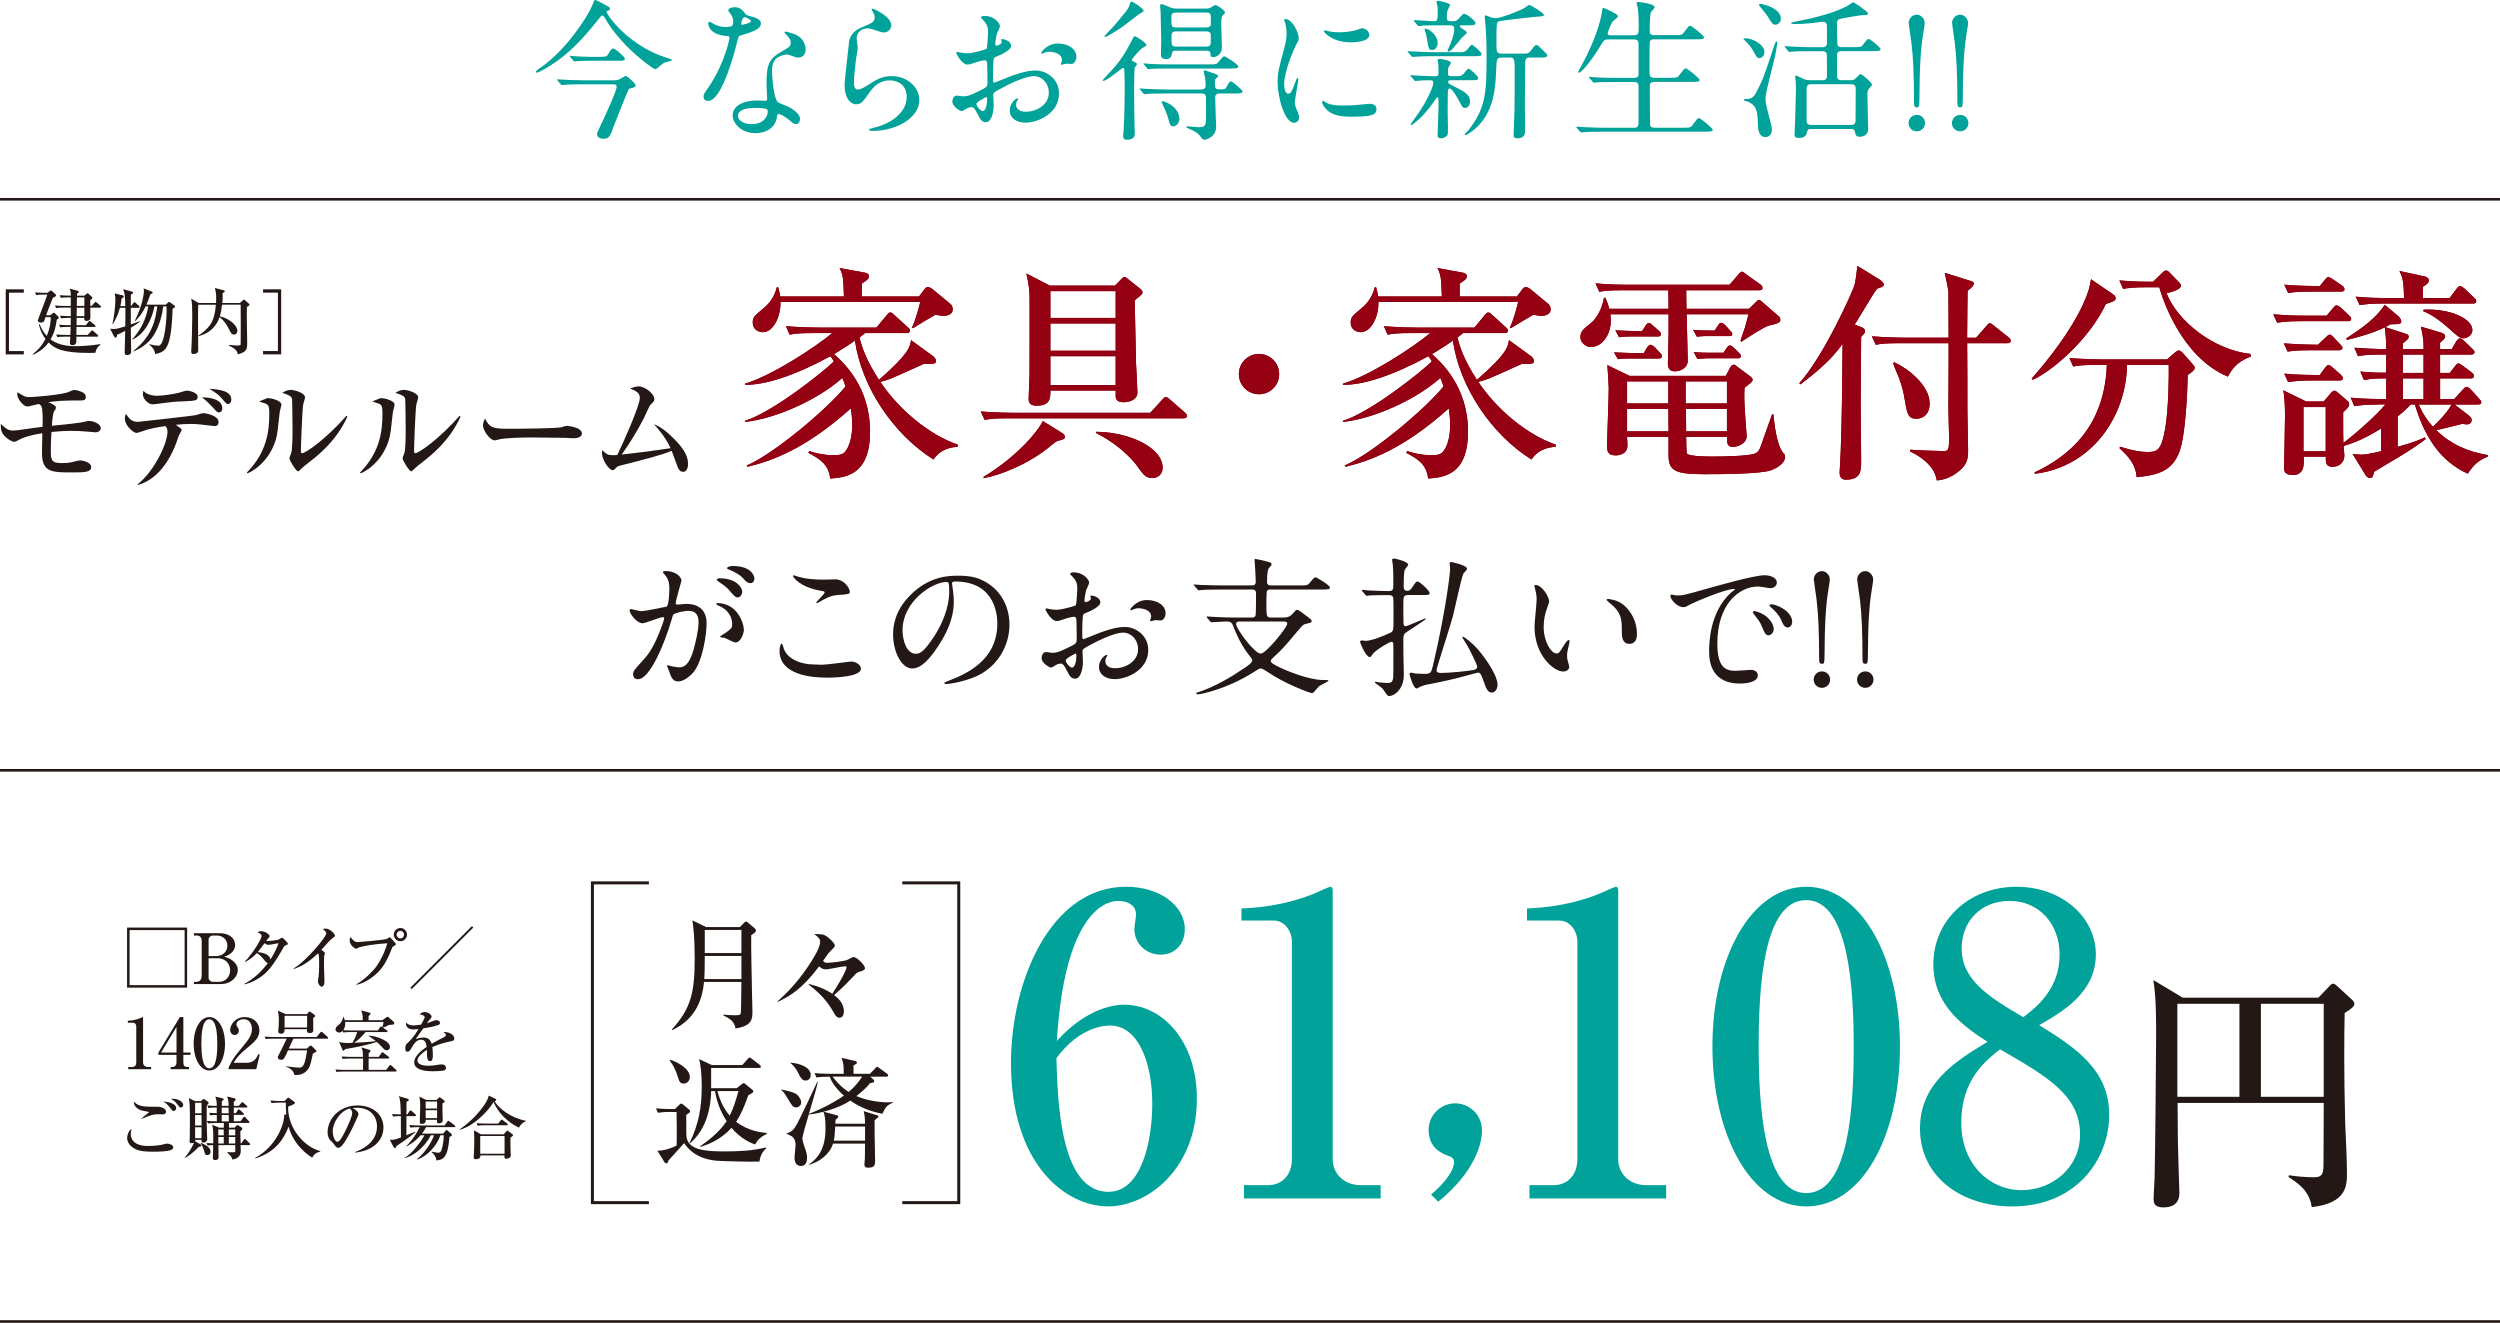 <?xml version="1.0" encoding="UTF-8"?>
<svg id="_レイヤー_2" data-name="レイヤー 2" xmlns="http://www.w3.org/2000/svg" width="1009.4" height="534.1" viewBox="0 0 1009.4 534.1">
  <defs>
    <style>
      .cls-1 {
        fill: #950012;
      }

      .cls-2 {
        fill: #231815;
      }

      .cls-3 {
        stroke-width: 1.21px;
      }

      .cls-3, .cls-4 {
        fill: none;
        stroke: #231815;
        stroke-miterlimit: 10;
      }

      .cls-4 {
        stroke-width: 1.06px;
      }

      .cls-5 {
        fill: #7d0000;
      }

      .cls-6 {
        fill: #00a29a;
      }
    </style>
  </defs>
  <g id="_レイヤー_1-2" data-name="レイヤー 1">
    <g>
      <g>
        <path class="cls-6" d="M244.61,2.11c1.47.8,1.66.86,1.66,1.47,0,.49-.12.55-1.17.8-.18.06-.18.31-.18.43,0,.92,7.37,11.98,21.5,17.57.8.31,4.91,1.54,4.91,1.84,0,.43-2.09.74-2.46.86-1.04.37-1.35.61-3.07,2.09-.18.19-.8.74-1.23.74-.98,0-9.21-6.39-13.76-11.67-4.05-4.73-4.61-5.65-6.63-9.09-.18-.31-.68-.92-.98-.92-.37,0-.98.86-2.4,2.58-5.47,6.88-11.55,13.39-19.04,17.94-1.04.61-4.24,2.58-5.04,2.58-.12,0-.43-.06-.43-.25,0-.31.8-.92,1.23-1.23,12.04-8.11,19.96-22.36,20.39-23.16.43-.67,2.15-4.61,2.15-4.67.49-.18,2.27.8,4.55,2.09ZM247.56,32.45c.68,0,1.23,0,2.27-.31.43-.12,2.4-1.48,2.89-1.48.55,0,3.93,3.13,3.93,3.75,0,.68-.98.98-1.47,1.11-.92.19-1.17.31-1.41.67-.31.43-5.4,13.27-5.9,14.56-1.54,4.3-1.97,5.28-4.24,5.28-1.23,0-2.58-.61-2.58-1.9,0-.43.31-1.11,1.6-3.81,1.41-3.01,6.33-13.45,6.33-15.3,0-.98-.92-.98-1.9-.98h-11.12c-1.47,0-5.65,0-7.74.18-.25,0-1.11.12-1.35.12-.18,0-.31-.12-.49-.37l-1.23-1.41q-.24-.31-.24-.43c0-.12.12-.12.18-.12.43,0,2.27.18,2.7.18,1.78.06,4.98.25,8.48.25h11.3ZM242.59,22.93c2.15,0,2.33-.06,2.95-1.04,1.29-2.09,1.41-2.27,2.09-2.27.92,0,4.67,3.44,4.67,4.05,0,.86-.92.86-2.46.86h-11c-1.35,0-3.62,0-5.47.12-.25.06-1.17.19-1.35.19-.12,0-.43-.25-.55-.37l-1.17-1.41c-.06-.06-.18-.31-.18-.43,0-.06,0-.12.12-.12.31,0,1.47.19,1.66.19,1.84.12,4.97.25,6.76.25h3.93Z"/>
        <path class="cls-6" d="M296.05,8.62c0-.92-.31-1.84-.86-2.7-.18-.31-1.17-1.48-1.17-1.72,0-.74,1.29-1.29,2.52-1.29,2.46,0,3.44,1.35,4.42,2.7.31.43.92.68,2.76,1.17,1.17.31,3.5.98,3.5,2.7,0,2.33-3.44,3.44-8.42,4.91-.55.18-.61.37-1.17,2.52-.74,3.07-6.02,23.83-11.67,23.83-1.66,0-1.9-1.1-1.9-1.72,0-.86.18-1.17,2.03-3.81,6.69-9.83,8.48-19.72,8.48-20.02,0-.55-.43-.61-1.35-.67-7.25-.61-7.25-4.91-7.25-4.98,0-.25.06-.74.43-.74.25,0,.43.06,1.66.8.67.43,2.4,1.29,4.73,1.29.12,0,2.27,0,2.7-.37s.55-1.35.55-1.9ZM313.74,47.07c-.8,5.34-5.47,6.7-8.66,6.7-5.84,0-9.27-4.05-9.27-7.12,0-3.99,4.36-6.08,9.89-6.08.49,0,2.76.12,3.19.12.55,0,.86-.06.86-.67,0-.92-.25-5.04-.25-5.9,0-6.76.37-10.01,5.53-12.96,3.81-2.21,4.24-2.4,4.24-3.99,0-1.35-1.35-2.76-1.72-3.13-.55-.49-.8-.74-.8-.98,0-.19.18-.31.43-.31.43,0,2.33.55,3.62,1.05,4.24,1.6,4.48,5.34,4.48,6.26,0,2.34-1.66,3.19-2.89,3.19-.06,0-.8,0-1.41-.25-2.33-.86-2.58-.98-3.32-.98-1.48,0-3.5.86-4.48,1.84-1.41,1.35-1.47,3.56-1.47,5.1s.61,11.06,2.46,12.35c.55.43,3.44,1.41,3.99,1.72,1.29.68,4.85,2.64,4.85,4.91,0,1.04-.43,2.15-1.66,2.15-.61,0-.98-.19-1.9-.98-1.66-1.47-4.48-3.38-5.34-3.01-.25.12-.25.37-.37.98ZM304.89,43.57c-1.41,0-6.94,0-6.94,3.25,0,1.48,1.84,3.32,5.53,3.32,5.96,0,6.82-4.67,6.45-5.65-.31-.92-3.62-.92-5.04-.92ZM303.23,8.44c0-.43-2.15-1.54-2.52-1.54-1.04,0-1.47,2.52-1.47,2.7,0,.12.06.31.12.37.18.18,3.87-.61,3.87-1.54Z"/>
        <path class="cls-6" d="M359.89,10.16c0,1.23-.98,2.95-3.13,2.95-.55,0-.86-.06-3.63-1.04-.98-.37-1.97-.61-2.89-.61-2.52,0-4.36,1.72-4.36,4.05,0,.55.43,3.19.43,3.75s-.61,4.18-.74,5.04c-.31,2.27-.8,7.49-.8,9.03,0,.92.06,2.82,1.6,2.82,1.17,0,2.95-1.11,3.56-1.48,3.75-2.46,6.08-3.93,10.01-3.93,6.57,0,11.24,4.61,11.24,9.64,0,7.5-9.77,12.47-18.67,12.47-.8,0-1.66,0-1.66-.49,0-.31,1.35-.61,1.78-.74,7.68-1.72,13.45-6.57,13.45-12.35,0-6.45-5.59-6.82-6.82-6.82-2.15,0-5.28.67-7.99,4.61-2.82,3.99-3.5,5.04-5.59,5.04-2.58,0-4.67-2.95-4.67-7.68,0-2.58,1.47-13.88,1.66-16.15.18-2.15.43-5.28,5.59-7.37,3.44-1.41,4.91-2.03,4.91-3.81,0-1.17-.43-1.84-1.04-2.76-.12-.25-.31-.61-.12-.8.43-.37,7.86,3.19,7.86,6.63Z"/>
        <path class="cls-6" d="M408.25,18.45c0,2.03-4.67,3.87-6.14,4.49-.86.31-.92.55-1.05,2.7-.12,1.35-.12,6.33-.12,6.63,0,.37,0,1.11.55,1.11.18,0,5.22-2.09,6.2-2.46,6.08-2.27,8.84-2.46,10.44-2.46,4.48,0,9.46,3.5,9.46,9.28,0,8.11-8.54,11.79-13.57,11.79-3.5,0-6.33-1.78-6.33-4.98,0-2.88,2.52-4.85,3.07-4.85.18,0,.31.19.31.31,0,.18-.12.31-.25.49-.18.25-.55.74-.55,1.66,0,2.95,3.38,2.95,3.99,2.95,4.05,0,9.21-2.7,9.21-7.62,0-4.36-3.25-6.76-5.9-6.76-1.72,0-5.53.8-12.72,4.61-3.44,1.84-3.81,2.03-3.81,3.07,0,.67.18,3.44.18,4.05,0,2.82-.92,6.88-3.13,6.88-1.66,0-2.33-1.29-2.83-2.27-1.97-3.81-2.27-3.81-3.07-3.81-.55,0-1.17.25-1.54.37-.37.19-1.9,1.23-2.33,1.23-.68,0-3.81-1.84-3.81-3.87,0-1.1.67-2.4,1.78-2.4.37,0,2.15.31,2.52.31,1.66,0,2.76-.31,6.39-2.09,3.13-1.54,3.5-1.72,3.5-3.44,0-1.41-.06-6.63-.12-7.68,0-.43-.18-1.35-.86-1.35-.74,0-2.46.43-2.83.55-3.13,1.05-3.44,1.17-4.36,1.17-2.09,0-4.42-4.24-4.42-4.67,0-.31.25-.43.49-.43.18,0,.92.25,1.1.25,1.11.19,2.03.31,2.83.31,2.21,0,7.43-1.48,7.8-1.84.31-.43.61-6.02.61-6.7,0-1.9-.31-3.13-2.03-4.91-.12-.12-.86-.86-.86-.98,0-.55.98-.67,1.35-.67,4.12,0,6.33,3.01,6.33,4.17,0,.55-1.17,2.76-1.29,3.2-.06.43-.61,2.88-.61,3.99,0,.25.12.67.49.67.43,0,2.15-.67,2.15-1.54,0-.12-.31-.73-.31-.86,0-.06.12-.19.25-.25.86-.12,3.81.73,3.81,2.64ZM394.24,41.97c0,.92,1.66,2.89,2.58,2.89.86,0,1.72-1.72,1.72-4.73,0-.24,0-.86-.18-.98-.18,0-4.12,1.96-4.12,2.82ZM434.6,22.87c0,1.29-.74,2.95-2.03,2.95-.37,0-1.78-.12-2.09-.12-.31.06-1.6.43-1.84.43-.12,0-.31-.06-.31-.31,0-.12.18-.43.18-.49.12-.37.25-.68.25-1.11,0-2.46-3.07-3.32-5.16-3.32-.98,0-1.54.25-2.4.61-.25.12-.43.18-.61.18s-.24-.06-.24-.25c0-.43,2.58-3.87,6.63-3.87,4.73,0,7.62,2.46,7.62,5.28Z"/>
        <path class="cls-6" d="M453.97,28.71c0-.8-.06-1.29-.55-1.29-.37,0-6.51,5.22-7.86,5.22-.12,0-.37-.06-.37-.25,0-.12,2.89-3.13,3.87-4.24,2.09-2.33,4.61-5.28,7.8-11.61.86-1.72.92-1.9,1.35-1.9.55,0,4.73,2.76,4.73,3.57,0,.31-1.66,1.1-1.97,1.35-1.35,1.23-3.99,4.3-3.99,4.61,0,.43.37.49.8.73.8.43,1.29.61,1.29.98,0,.25-.8,1.23-.92,1.48-.12.43-.12.98-.12,1.72,0,.86-.12,5.16-.12,6.14,0,2.33.06,13.21.18,16.22,0,.31.12,1.84.12,2.15,0,.86,0,2.82-3.07,2.82-1.41,0-1.66-.61-1.66-1.6,0-.31.18-1.72.18-2.03.12-1.9.43-7.99.43-15.17,0-5.04,0-5.59-.12-8.91ZM456.92.64c.49,0,4.85,2.89,4.85,3.69,0,.37-1.78,1.35-2.09,1.54-2.58,1.97-6.57,5.1-7.68,5.78-.86.55-5.16,3.25-5.71,3.25-.18,0-.37-.06-.37-.25s3.56-3.81,4.18-4.54c4.42-5.28,5.34-6.39,5.71-7.37.55-1.72.61-1.9.74-1.96.12-.06.25-.12.37-.12ZM470.98,37.74c-5.41,0-7.13.12-7.62.18-.18,0-1.11.12-1.29.12s-.31-.12-.49-.37l-1.17-1.41q-.25-.31-.25-.43c0-.12.06-.12.18-.12.43,0,2.27.18,2.64.18,2.82.12,5.4.25,8.29.25h13.7c1.17,0,1.84-.49,1.84-1.72,0-.18-.12-2.27-.18-2.7-.06-.43-.61-2.46-.61-2.89,0-.37.18-.43.37-.43s2.52.8,3.01.98c1.35.43,2.4.8,2.4,1.41,0,.25-.98,1.11-1.1,1.23-.18.24-.18,1.23-.18,1.6,0,1.72.18,2.46,1.72,2.46,2.21,0,2.46,0,3.01-.98.43-.86,1.17-2.27,1.78-2.27.55,0,4.67,3.62,4.67,4.05,0,.86-1.23.86-3.25.86h-4.73c-2.09,0-3.07,0-3.07,1.66,0,1.78.37,11.48.37,11.73,0,4.49-4.36,5.28-4.67,5.28-.61,0-.8-.19-1.35-.92-1.29-1.72-1.97-2.27-4.79-3.44-1.1-.43-1.23-.49-1.23-.8,0-.25.43-.25.55-.25.06,0,3.75.37,4.42.37,2.95,0,3.01-.67,3.01-5.16,0-.61-.06-7.06-.06-7.25-.12-.67-.61-1.23-1.66-1.23h-14.25ZM488.12,26c2.7,0,3.07,0,3.87-.98,1.72-2.09,1.84-2.27,2.4-2.27.37,0,5.59,3.26,5.59,4.05,0,.86-1.17.86-3.19.86h-24.32c-5.4,0-7.12.12-7.55.12-.18.06-1.11.19-1.29.19s-.31-.19-.49-.43l-1.17-1.41c-.06-.12-.31-.31-.31-.37,0-.12.12-.18.25-.18.43,0,2.27.25,2.64.25,2.82.12,5.4.18,8.23.18h15.36ZM486.89,3.46c.37,0,1.17,0,1.9-.37.31-.12,1.54-1.04,1.84-1.04.98,0,3.99,2.21,3.99,3.07,0,.25-.74.92-.98,1.17-.55.49-.55,2.21-.55,3.25,0,.8.25,8.54.25,9.77,0,1.54-1.23,3.75-3.5,3.75-1.1,0-1.1-.61-1.1-1.35,0-1.04-.61-1.23-1.84-1.23h-11.85c-1.29,0-1.66.06-1.84.98-.18.98-.43,2.4-2.33,2.4-2.15,0-2.15-1.29-2.15-1.84,0-.8.12-4.55.12-5.41,0-1.66-.18-10.01-.25-11.98,0-.31-.18-1.78-.18-2.15s0-.86.49-.86c.31,0,2.89,1.04,3.25,1.23,1.05.43,1.6.61,3.01.61h11.73ZM476.2,48.06c0,1.54-1.23,2.95-2.52,2.95-.92,0-1.35-.61-1.72-2.15-.49-2.21-1.66-4.91-2.21-5.96-.06-.12-.8-1.66-.8-1.78,0-.25.43-.25.49-.25.98,0,6.76,2.34,6.76,7.19ZM487.07,11.08c1.84,0,1.84-1.1,1.84-1.72,0-3.87,0-4.3-1.84-4.3h-12.28c-1.66,0-1.84.86-1.84,1.66,0,3.93,0,4.36,1.84,4.36h12.28ZM487.01,18.82c1.84,0,1.84-1.1,1.84-1.78,0-.49.06-2.7,0-3.13-.12-1.11-1.17-1.23-1.78-1.23h-12.16c-1.9,0-1.9.86-1.9,2.82,0,2.58,0,3.32,1.9,3.32h12.1Z"/>
        <path class="cls-6" d="M520.08,37.86c1.04,0,1.6-.98,2.95-4.79.37-1.04.55-1.54.86-1.54s.31.61.31.73c0,.68-1.41,7.86-1.41,9.34,0,1.04.86,2.89.98,3.19.43.86.74,1.9.74,2.7,0,1.23-.98,2.09-2.03,2.09-3.81,0-6.63-10.44-6.63-16.34,0-3.93.49-5.71,2.58-13.39,1.04-3.75,1.04-5.28,1.04-6.39,0-1.96-.37-3.62-.61-4.36-.06-.19-.37-.92-.37-1.11s.25-.31.49-.31c2.83,0,5.41,5.59,5.41,7.8,0,.68,0,.74-1.17,2.83-.68,1.29-4.73,10.32-4.73,15.84,0,1.84.61,3.69,1.6,3.69ZM555.77,44c0,2.4-1.84,3.13-10.44,3.13-6.02,0-8.29-1.54-9.58-2.76-.31-.31-1.9-1.9-1.9-3.07,0-.12,0-.61.31-.61.25,0,1.23.74,1.47.86,1.78.92,4.3,1.04,6.57,1.04,1.6,0,3.81,0,5.34-.19.86-.06,5.16-.49,5.41-.49,2.33,0,2.82,1.35,2.82,2.09ZM552.88,14.09c0,3.01-6.82,3.01-7.56,3.01-6.94,0-10.75-3.75-10.75-4.55,0-.12.06-.31.43-.31.18,0,.92.25,1.72.43,1.41.31,3.07.37,4.18.37,3.01,0,5.9-.61,6.76-.92,1.84-.68,2.03-.74,2.64-.68,1.11.19,2.58,1.23,2.58,2.64Z"/>
        <path class="cls-6" d="M590.06,21.09c1.41,0,2.03-.67,2.83-1.66.61-.8,1.1-1.35,1.41-1.35.49,0,3.87,2.95,3.87,3.69,0,.92-.37.92-3.62.92h-15.79c-2.89,0-3.62.06-5.84.12-.37,0-2.15.18-2.52.18-.18,0-.37-.12-.49-.25l-1.35-1.6c-.19-.25-.25-.25-.25-.37,0-.06.18-.12.25-.12.18,0,1.41.12,1.66.12,2.4.12,6.02.31,8.17.31h11.67ZM588.71,30.73c1.41,0,2.03-.61,2.82-1.66.61-.74,1.11-1.35,1.41-1.35.49,0,3.87,2.95,3.87,3.75,0,.92-.31.92-3.63.92h-7.37c-.19,0-1.11,0-1.11.68,0,.61.19.67,2.21,1.72,4.54,2.27,6.63,3.44,6.63,6.14,0,1.35-.74,2.64-1.9,2.64-1.11,0-1.23-.31-2.52-2.83-.74-1.41-2.82-5.03-3.81-5.03-.67,0-.67.98-.74,1.66,0,.74-.06,6.45-.06,7.62,0,1.04.12,5.4.12,6.26,0,1.78,0,2.82-.19,3.26-.12.31-1.23,1.35-2.58,1.35s-1.41-.86-1.41-1.35c0-1.78.37-9.71.37-11.3,0-3.56,0-3.93-.49-3.93-.19,0-.49.43-.74.86-.98,1.42-3.63,5.22-6.45,7.8-.55.49-2.95,2.58-3.26,2.58-.18,0-.31-.12-.31-.31s2.82-4.05,3.38-4.85c3.01-4.42,5.77-10.2,5.77-11.98,0-.74-.25-.98-1.6-.98-1.72,0-3.07.06-4.42.19-.19,0-.98.12-1.17.12-.25,0-.37-.12-.49-.31l-1.42-1.6c-.18-.19-.18-.25-.18-.31,0-.12.12-.12.25-.12.06,0,1.54.12,1.84.12,2.83.12,6.02.31,7.86.31,1.29,0,1.42-.61,1.42-1.41,0-1.05-.06-2.27-.06-3.32-.06-.31-.31-1.6-.31-1.84,0-.37.49-.43.67-.43.43,0,4.67.43,4.67,1.66,0,.37-1.04,1.78-1.11,2.09,0,.25-.06,1.9-.06,2.15,0,.61.31,1.04,1.17,1.04h2.89ZM581.89,10.22c-4.05,0-5.78.06-6.51.06-.37.06-2.09.25-2.46.25-.25,0-.43-.18-.55-.31l-1.35-1.54c-.06-.12-.18-.31-.18-.37,0-.12.12-.19.25-.19,1.17,0,6.45.43,7.49.43,1.9,0,1.9-.12,1.9-4.12,0-.98,0-1.72-.25-2.52,0-.12-.25-.92-.25-1.04,0-.18.12-.55.74-.55.18,0,4.79.92,4.79,1.6,0,.12-.67,1.54-.8,1.78-.31.61-.55,1.35-.55,2.83s.06,2.03,1.35,2.03h1.42c.8,0,1.47-.37,2.09-1.11,1.48-1.66,1.66-1.84,2.09-1.84,1.35,0,4.67,2.95,4.67,3.75,0,.86-1.23.86-3.25.86h-2.64c-.19,0-.49.06-.49.37,0,.61,2.89,1.97,2.89,2.52,0,.43-1.72,1.72-1.97,2.03-.67.74-3.44,4.24-4.11,4.91-.49.37-1.29.86-1.48.86s-.25-.25-.25-.37c0-.25.92-2.27,1.11-2.7,1.29-3.38,1.6-4.98,1.6-5.9,0-1.11-.18-1.72-1.84-1.72h-3.44ZM575.57,11.57c1.29,0,4.91,2.52,4.91,5.84,0,1.17-.74,2.76-2.15,2.76s-1.54-.37-2.15-4.3c-.31-1.72-.37-1.96-.92-3.69,0-.12-.12-.43,0-.49.12-.12.24-.12.31-.12ZM606.28,23.24c-2.03,0-2.03.98-2.15,4.49-.31,7.37-.8,13.94-4.85,20.08-2.89,4.36-7.06,6.7-7.49,6.7-.19,0-.43,0-.43-.19,0-.37,1.29-1.47,1.54-1.72,6.76-8.78,7.31-14.31,7.31-28.99,0-7.25-.12-8.97-.37-12.71-.06-.67-.37-3.87-.37-4.12s0-.55.31-.55c.37,0,1.96.67,2.33.8.49.12,1.11.31,1.78.31,1.84,0,9.09-2.64,11.73-4.18.31-.19,1.54-1.17,1.78-1.17.67,0,5.96,3.32,5.96,3.99,0,.55-.25.61-3.44.8-1.42.12-14.07,1.54-14.8,1.84-.8.37-.92.61-.92,7.92,0,4.61,0,5.1,2.15,5.1h9.15c1.04,0,1.72,0,2.58-1.17,1.54-2.03,1.72-2.27,2.27-2.27.61,0,.86.31,3.32,2.76.98.98,1.04,1.05,1.04,1.42,0,.86-1.17.86-3.62.86h-3.87c-.43,0-1.29.31-1.41,1.72-.06.43-.12,17.75-.12,19.04,0,1.41.12,7.49.12,8.72,0,1.35-.43,3.13-3.07,3.13-1.48,0-1.6-.49-1.6-1.41,0-.61.19-5.59.37-10.69.06-2.27.06-12.71.06-15.91,0-3.38-.19-4.61-1.6-4.61h-3.69Z"/>
        <path class="cls-6" d="M659.74,14.21c1.9,0,1.9-.74,1.9-3.81,0-4.24-.25-6.08-.37-7.19-.06-.31-.49-1.66-.49-1.96s.25-.43.67-.43,6.64.61,6.64,2.15c0,.37-1.29,1.54-1.48,1.84-.43.92-.55,5.77-.55,7.06,0,1.6.06,2.33,1.96,2.33h7.93c2.82,0,3.13,0,3.93-1.04,1.84-2.52,2.03-2.76,2.58-2.76.67,0,5.59,4.12,5.59,4.67,0,.8-1.41.8-3.26.8h-16.83c-.68,0-1.54,0-1.84,1.04-.12.49-.12,10.08-.12,11.86,0,1.9.12,2.64,2.03,2.64h6.08c2.89,0,3.19,0,3.93-1.05,1.9-2.52,2.09-2.76,2.64-2.76.67,0,5.59,4.11,5.59,4.67,0,.8-1.41.8-3.32.8h-14.86c-1.78,0-1.97.61-1.97,2.09,0,1.84.06,15.05.12,15.36.25.92.98,1.05,1.97,1.05h11.24c2.82,0,3.13,0,3.93-1.05,1.84-2.52,2.03-2.82,2.58-2.82.67,0,5.59,4.12,5.59,4.67,0,.8-1.42.8-3.26.8h-40.79c-5.4,0-7.18.12-7.74.19-.25,0-1.1.12-1.35.12-.19,0-.31-.12-.49-.37l-1.23-1.41q-.25-.31-.25-.43c0-.12.06-.12.25-.12.37,0,2.27.19,2.7.19,3.01.12,5.53.25,8.42.25h11.73c1.11,0,2.03,0,2.03-2.21v-14.8c0-.73-.37-1.47-1.78-1.47h-7.18c-5.41,0-7.19.12-7.74.12-.24.06-1.1.18-1.29.18-.25,0-.37-.18-.55-.43l-1.23-1.41c-.18-.25-.25-.31-.25-.37,0-.12.06-.19.25-.19.43,0,2.27.19,2.7.25,3.01.12,5.53.19,8.41.19h6.82c1.84,0,1.84-.92,1.84-1.9v-12.04c-.12-1.17-.67-1.6-1.78-1.6h-10.14c-1.9,0-2.03.19-3.56,2.76-3.38,5.65-7.55,10.69-8.54,10.69-.25,0-.31-.18-.31-.37,0-.12.98-1.96,1.54-2.95,6.76-12.47,7.92-20.39,8.1-21.62.12-1.17.25-1.29.37-1.29s6.02,2.4,6.02,3.44c0,.49-1.97,1.84-2.21,2.21-.37.49-1.96,4.11-1.96,4.67,0,.8.74.8,1.54.8h9.09Z"/>
        <path class="cls-6" d="M704.91,15.44c1.9,0,7.49,2.03,7.49,5.65,0,1.54-1.17,2.4-2.03,2.4-.61,0-1.17-.43-1.78-1.66-1.41-2.82-3.01-4.61-4.67-6.02,0-.12.49-.37.98-.37ZM705.16,39.95c1.84,0,2.89-.67,3.81-2.4,2.82-5.28,3.56-7.49,7.37-19.1.12-.37.61-1.72.86-1.72.18,0,.43.25.43.61,0,.18-.8,4.85-.92,5.28-.55,2.7-3.87,14.62-3.87,17.08,0,2.03.25,2.76,2.03,9.64.06.31.55,2.15.55,3.13,0,2.03-1.48,2.89-2.52,2.89-3.07,0-3.13-3.69-3.13-5.28-.12-5.84-.86-7.49-3.75-8.91-.31-.19-1.97-.49-1.97-.8,0-.37.74-.43,1.11-.43ZM710.75,1.56c.8,0,8.29,1.66,8.29,5.96,0,1.54-1.17,2.46-2.21,2.46-.55,0-1.17-.19-2.03-1.6-1.17-2.03-1.48-2.46-4.3-5.84-.06-.06-.25-.31-.25-.43,0-.19.06-.55.49-.55ZM735.81,32.39c1.84,0,1.84-1.1,1.84-1.84,0-1.17,0-8.48-.06-8.66-.12-.74-.61-1.23-1.78-1.23h-4.18c-5.41,0-7.19.12-7.8.18-.18,0-1.11.12-1.29.12s-.31-.12-.55-.37l-1.17-1.41q-.25-.31-.25-.43c0-.06.06-.12.19-.12.43,0,2.33.18,2.7.18,3.01.19,5.53.25,8.42.25h3.81c.73,0,1.96,0,1.96-1.66v-6.88c0-.8-.31-1.72-1.54-1.72-.86,0-4.61.55-5.41.61-2.58.25-4.3.31-6.08.31-.86,0-1.54-.25-1.54-.43,0-.25,2.46-.67,2.95-.8,11.92-2.27,16.95-4.67,19.29-5.78.49-.24,2.82-1.84,2.95-1.84.18,0,5.96,3.81,5.96,4.55,0,.55-.55.67-1.66.67-1.66,0-7.06,1.04-9.03,1.41-1.17.19-1.84.49-1.84,1.9,0,1.17.06,8.48.25,8.91.37.73,1.29.73,1.54.73h4.85c2.83,0,3.13,0,3.93-1.04,1.54-2.03,1.72-2.27,2.27-2.27.61,0,4.79,3.56,4.79,4.05,0,.86-1.23.86-3.26.86h-12.47c-.98,0-1.9.18-1.9,1.84,0,.92,0,8.42.06,8.72.18.98,1.1,1.17,1.84,1.17h3.81c.8,0,1.17-.06,2.21-1.1,1.23-1.23,1.29-1.35,1.6-1.35.67,0,4.61,3.44,4.61,4.3,0,.31-.18.49-1.04,1.35-.8.8-.8,1.66-.8,2.33,0,2.21.31,13.88.31,14,0,3.13-2.64,3.32-3.38,3.32-1.54,0-1.72-.74-1.97-2.03-.12-.49-.37-1.11-1.66-1.11h-15.72c-1.6,0-1.66.12-2.09,1.72-.43,1.6-1.84,1.9-3.07,1.9-1.04,0-1.84-.19-1.84-1.35,0-.31.18-3.63.18-4.3.06-2.4.37-11.67.37-13.39,0-.98,0-3.01-.12-4.11-.06-.31-.18-1.17-.18-1.41,0-.19,0-.61.31-.61s.55.12,2.7,1.17c1.41.67,2.03.67,3.5.67h4.49ZM747.36,50.45c1.04,0,1.84-.37,1.84-1.72,0-2.03.06-10.93.06-12.77,0-.8,0-1.97-1.84-1.97h-16.15c-1.05,0-1.84.37-1.84,1.72v12.71c0,1.04.12,2.03,1.84,2.03h16.09Z"/>
        <path class="cls-6" d="M770.6,49.71c0-1.84,1.48-3.32,3.32-3.32s3.32,1.41,3.32,3.32-1.54,3.32-3.32,3.32c-1.9,0-3.32-1.54-3.32-3.32ZM777.11,9.24c0,.86-.25,2.03-.49,3.69-.61,3.62-1.54,10.14-1.6,24.57-.06,5.77-.06,5.84-1.11,5.84-1.11,0-1.11-.86-1.11-2.4,0-9.89-.31-17.75-1.04-23.59-.18-1.29-1.11-7.74-1.11-8.11,0-1.72,1.48-3.32,3.26-3.32s3.19,1.72,3.19,3.32Z"/>
        <path class="cls-6" d="M788.11,49.71c0-1.84,1.48-3.32,3.32-3.32s3.32,1.41,3.32,3.32-1.54,3.32-3.32,3.32c-1.9,0-3.32-1.54-3.32-3.32ZM794.62,9.24c0,.86-.25,2.03-.49,3.69-.61,3.62-1.54,10.14-1.6,24.57-.06,5.77-.06,5.84-1.11,5.84-1.11,0-1.11-.86-1.11-2.4,0-9.89-.31-17.75-1.04-23.59-.18-1.29-1.11-7.74-1.11-8.11,0-1.72,1.48-3.32,3.26-3.32s3.19,1.72,3.19,3.32Z"/>
      </g>
      <g>
        <path class="cls-2" d="M254.24,246.39c0-.25.25-.49.55-.49.18,0,3.38.86,4.05.86,1.78,0,10.2-1.78,10.32-1.84,1.04-.74,1.1-6.94,1.1-7.25,0-1.6-.12-3.44-1.54-5.22-.92-1.1-1.05-1.22-1.05-1.41,0-.43.74-.49.98-.49,4.12,0,6.51,2.34,6.51,3.93,0,.06-2.33,7.93-2.33,9.09,0,.37.25.55.67.55.31,0,3.13-.3,3.62-.3,4.61,0,8.17,2.21,8.17,7.86,0,4.85-1.72,15.42-5.28,19.72-1.72,2.02-4.18,3.75-6.27,3.75-2.27,0-2.89-2.15-3.62-4.24-.12-.43-.8-1.84-.8-2.03s.12-.3.31-.3c.25,0,1.35.37,1.54.43,1.29.31,2.52.43,3.13.43,1.78,0,4.05-.86,5.84-7.49.68-2.46,1.9-7.43,1.9-10.69,0-4.29-2.46-4.6-4.24-4.6-1.97,0-5.47.92-5.9,1.48-.25.3-.31.55-.92,2.64-2.46,8.35-8.42,23.46-13.39,23.46-1.35,0-1.97-.86-1.97-1.97,0-1.29.43-1.78,4.12-5.83,1.66-1.84,4.24-4.67,7.55-13.88.25-.61.86-2.46.86-2.89,0-.18-.06-.49-.43-.49-1.35,0-7.06,2.46-8.29,2.46-2.39,0-5.22-3.87-5.22-5.22ZM296.87,259.41c-.67,0-3.5-1.6-4.18-1.84-.43-.13-1.97-.18-1.97-.43,0-.37,2.03-1.41,2.39-1.72,2.27-1.72,2.52-1.9,2.52-3.56,0-1.05-.43-5.04-4.97-7.06-.49-.25-1.48-.68-1.48-.93,0-.37.25-.37.43-.37,7.86,0,10.69,7.74,10.75,10.87,0,.74-.92,5.04-3.5,5.04ZM299.69,238.84c0,1.04-.74,2.39-1.78,2.39-.86,0-1.35-.37-3.25-2.64-1.23-1.48-1.84-1.9-4.36-3.63-.31-.18-.92-.67-.92-.92,0-.19.49-.55,1.05-.55,7.86,0,9.27,4.61,9.27,5.35ZM304.61,233.67c0,.74-.49,1.78-1.54,1.78-1.35,0-2.03-.8-3.25-2.21-.98-1.05-3.44-2.52-5.47-3.25-.61-.19-.8-.44-.8-.62,0-.49,1.47-.86,2.21-.86,7.62,0,8.85,3.99,8.85,5.16Z"/>
        <path class="cls-2" d="M332.08,268.38c1.84,0,11.18-1.29,11.49-1.29,2.4,0,4.05,1.66,4.05,2.89,0,3.32-10.44,3.63-13.82,3.63-6.08,0-19.04-1.11-19.04-10.75,0-2.33.68-3.01.8-3.01.43,0,.86,1.97.98,2.28,1.72,4.3,7.43,6.14,11.79,6.14.43,0,3.13.13,3.75.13ZM332.27,234.04c.74,0,4.18-.13,4.85-.13,4.05,0,6.02,3.99,6.02,4.92,0,1.1-.55,1.1-4.79,1.41-3.13.18-5.4,1.6-7.74,2.94-.61.37-.61.31-.86.31-.06,0-.18,0-.18-.13,0-.55,3.38-3.44,3.38-4.17,0-.37-.18-.43-1.97-.74-7.99-1.48-10.81-5.34-10.81-5.96,0-.18.18-.18.31-.18.37,0,1.72.55,2.03.61,2.76.8,6.27,1.11,9.77,1.11Z"/>
        <path class="cls-2" d="M384.37,235.64c0,.18.12.43.12.67.25,1.97.61,3.93.61,6.63,0,4.12-.92,9.83-6.33,18-4.91,7.49-8.05,8.97-10.5,8.97-4.05,0-7.68-6.32-7.68-13.82,0-3.25.68-9.46,6.82-15.66,7.8-7.99,16.03-7.99,19.59-7.99,5.59,0,8.17,1.11,9.89,1.97,6.63,3.25,10.69,9.83,10.69,17.87s-4.61,17.81-15.48,21.62c-5.22,1.85-9.27,2.28-10.2,2.28-.25,0-.61-.06-.61-.43,0-.19.12-.25,1.66-.86,6.39-2.52,19.72-7.8,19.72-23.09,0-2.4-.25-17.01-17.01-17.01-1.23,0-1.29.49-1.29.86ZM364.41,254.5c0,3.99,1.6,9.46,5.34,9.46,1.78,0,3.25-.74,7.49-7.12,3.25-4.97,6.02-11.79,6.02-17.87,0-3.69-.25-3.99-1.05-3.99-5.84,0-17.81,7.93-17.81,19.53Z"/>
        <path class="cls-2" d="M444.28,243.13c0,2.03-4.67,3.87-6.14,4.49-.86.3-.92.55-1.05,2.7-.12,1.36-.12,6.33-.12,6.63,0,.37,0,1.11.55,1.11.18,0,5.22-2.09,6.2-2.46,6.08-2.27,8.84-2.46,10.44-2.46,4.48,0,9.46,3.51,9.46,9.28,0,8.11-8.54,11.79-13.57,11.79-3.5,0-6.33-1.78-6.33-4.97,0-2.89,2.52-4.85,3.07-4.85.18,0,.31.19.31.31,0,.18-.12.31-.25.49-.18.25-.55.74-.55,1.66,0,2.95,3.38,2.95,3.99,2.95,4.05,0,9.21-2.7,9.21-7.62,0-4.36-3.25-6.76-5.9-6.76-1.72,0-5.53.8-12.72,4.61-3.44,1.84-3.81,2.02-3.81,3.07,0,.67.18,3.44.18,4.05,0,2.82-.92,6.88-3.13,6.88-1.66,0-2.33-1.29-2.83-2.28-1.97-3.81-2.27-3.81-3.07-3.81-.55,0-1.17.25-1.54.37-.37.18-1.9,1.23-2.33,1.23-.68,0-3.81-1.85-3.81-3.87,0-1.1.67-2.4,1.78-2.4.37,0,2.15.31,2.52.31,1.66,0,2.76-.31,6.39-2.09,3.13-1.53,3.5-1.71,3.5-3.44,0-1.41-.06-6.63-.12-7.68,0-.43-.18-1.35-.86-1.35-.74,0-2.46.43-2.83.55-3.13,1.05-3.44,1.17-4.36,1.17-2.09,0-4.42-4.24-4.42-4.67,0-.31.25-.43.49-.43.18,0,.92.25,1.1.25,1.11.18,2.03.31,2.83.31,2.21,0,7.43-1.48,7.8-1.85.31-.43.61-6.01.61-6.7,0-1.9-.31-3.13-2.03-4.91-.12-.12-.86-.86-.86-.98,0-.55.98-.67,1.35-.67,4.12,0,6.33,3.01,6.33,4.17,0,.55-1.17,2.77-1.29,3.2-.06.43-.61,2.89-.61,3.99,0,.25.12.67.49.67.43,0,2.15-.67,2.15-1.53,0-.13-.31-.74-.31-.86,0-.06.12-.19.25-.25.86-.13,3.81.73,3.81,2.64ZM430.28,266.66c0,.92,1.66,2.89,2.58,2.89.86,0,1.72-1.72,1.72-4.73,0-.24,0-.86-.18-.98-.18,0-4.12,1.96-4.12,2.82ZM470.63,247.56c0,1.29-.74,2.95-2.03,2.95-.37,0-1.78-.13-2.09-.13-.31.06-1.6.43-1.84.43-.12,0-.31-.06-.31-.3,0-.13.18-.44.18-.49.12-.37.25-.68.25-1.11,0-2.45-3.07-3.32-5.16-3.32-.98,0-1.54.25-2.4.62-.25.12-.43.18-.61.18s-.25-.06-.25-.25c0-.43,2.58-3.87,6.63-3.87,4.73,0,7.62,2.46,7.62,5.28Z"/>
        <path class="cls-2" d="M487.43,249.46q-.25-.31-.25-.43c0-.13.06-.13.18-.13.31,0,1.6.13,1.9.13,5.53.25,6.14.3,8.23.3h7.74c.61,0,1.35,0,1.66-.67.25-.37.25-7.43.25-8.66,0-1.48-.25-1.97-1.78-1.97h-12.35c-5.4,0-7.19.12-7.74.18-.25,0-1.11.13-1.29.13-.25,0-.37-.13-.55-.44l-1.23-1.41c-.18-.25-.25-.3-.25-.37,0-.13.06-.13.25-.13.43,0,2.27.19,2.7.19,3.01.12,5.53.18,8.42.18h11.92c.86,0,1.78,0,1.78-1.48s-.31-6.76-.43-8.17c0-.06-.06-.55-.06-.67,0-.18.12-.37.31-.37.25,0,3.81.74,5.77,1.35.37.06.8.31.8.92,0,.31-.43.74-.86,1.17-.61.62-.98,1.9-.98,5.78,0,1.48.98,1.48,1.9,1.48h11.36c2.76,0,3.07,0,3.93-.98,1.72-2.09,1.9-2.27,2.46-2.27.43,0,5.77,3.25,5.77,4.05,0,.73-.67.86-3.13.86h-20.58c-.86,0-1.35,0-1.72.61-.25.49-.25,4.85-.25,5.66,0,4.85.25,5.03,1.84,5.03h5.22c2.15,0,3.01-.98,3.32-1.29,1.47-1.66,1.6-1.84,2.03-1.84.55,0,2.39,1.41,5.34,3.68.18.13.55.43.55.92,0,.55-.25.62-2.4,1.11-1.04.25-1.23.49-3.44,3.07-4.3,5.16-6.2,7.37-9.09,9.95-.73.67-1.6,1.48-1.6,1.84,0,.92,1.35,1.6,3.87,2.82,2.27,1.11,11.42,4.97,17.2,4.97,1.96,0,2.21,0,2.21.25,0,.44-3.38,1.85-3.93,2.4-.31.31-1.72,2.03-2.03,2.34-.18.18-.43.3-.67.3-.92,0-11.12-3.86-17.93-8.54-1.05-.67-2.09-1.41-2.7-1.41s-.86.13-3.13,1.6c-10.63,6.76-21.31,8.85-22.17,8.85-.67,0-.86-.37-.86-.49s.43-.25,1.23-.49c6.88-2.4,12.78-5.9,18.74-9.95,1.72-1.23,2.7-1.97,2.7-2.82,0-.43-.24-.74-2.15-3.2-.61-.86-3.13-4.24-5.53-10.62-.67-1.84-1.66-1.84-3.19-1.84-.86,0-4.73.3-5.59.3-.18,0-.31-.12-.55-.37l-1.17-1.41ZM500.63,250.94c-.55,0-1.54,0-1.54,1.04,0,1.85,7.37,11.92,9.95,11.92,2.15,0,10.69-10.62,10.69-12.04,0-.92-.61-.92-2.21-.92h-16.89Z"/>
        <path class="cls-2" d="M550.04,238.71c-.19-.25-.25-.31-.25-.37,0-.13.06-.19.25-.19.43,0,2.33.25,2.76.25,1.23.06,5.84.25,7.56.25,2.15,0,2.21-.55,2.21-2.7,0-3.63,0-5.53-.25-8.17-.06-.31-.24-1.48-.24-1.72,0-.37.31-.55.8-.55.61,0,5.71,1.23,5.71,2.52,0,.37-1.35,1.78-1.41,2.09-.43,1.29-.43,5.28-.43,6.82,0,.49.12,1.6,1.41,1.6.8,0,1.23-.25,1.84-1.11,1.6-2.39,1.78-2.64,2.4-2.64.86,0,4.85,3.81,4.85,4.6,0,.86-.74.86-2.21.86h-6.33c-2.09,0-2.09.67-2.09,3.99,0,.86,0,6.7.06,7.24,0,.55.12,1.36.86,1.36s7.49-3.13,8.05-3.13c.06,0,.19,0,.19.18,0,.13-1.84,1.29-2.15,1.54-2.15,1.53-6.08,3.93-6.45,4.36-.37.49-.49,1.17-.55,1.66v5.96c0,1.05.19,8.17.19,9.09,0,5.78-3.87,8.54-5.9,8.54-.61,0-.8-.25-2.03-2.09-.61-.98-.86-1.17-2.88-2.64-.31-.18-.86-.61-.86-.74,0-.25.18-.3.25-.3.25,0,1.1.18,1.29.25.55,0,2.89.25,3.38.25,1.9,0,2.33-.62,2.46-2.52.06-1.53.06-2.58.06-12.04,0-1.36-.12-2.09-.73-2.09-.92,0-6.76,3.57-7.68,5.04-.61,1.05-.74,1.11-1.17,1.11-1.6,0-3.87-5.78-3.87-6.08,0-.55.55-.61.8-.61s1.23.18,1.47.18c2.27,0,7.31-2.02,9.89-3.25,1.29-.62,1.35-.8,1.35-6.39,0-1.6,0-5.83-.06-7.18-.06-1.66-.98-1.66-2.46-1.66-2.64,0-5.65.06-7,.12-.25.06-1.11.18-1.29.18-.25,0-.37-.18-.55-.43l-1.23-1.41ZM590.52,257.08c.92,0,4.18,2.95,5.28,4.12,2.46,2.52,8.85,10.87,8.85,15.3,0,1.66-.98,3.13-2.27,3.13-1.78,0-2.33-1.66-3.56-5.16-1.04-2.89-1.47-2.89-2.09-2.89-.25,0-3.44.86-5.16,1.35-5.1,1.42-10.07,2.46-14.25,3.26-1.05.18-3.13.61-4.3,1.29-.74.49-.92.49-1.11.49-1.29,0-2.82-5.52-2.82-5.83,0-.43.49-.55.67-.55.25,0,1.35.25,1.6.31,1.17.06,2.58.18,3.75.18,2.46,0,2.76-.43,3.38-3.07,4.61-19.22,7-36.67,7-39.25,0-.37-.18-1.97-.18-2.34,0-.49.43-.49.61-.49.37,0,6.45,1.29,6.45,2.76,0,.37-1.29,1.54-1.47,1.84-.74,1.11-3.56,14.56-4.3,17.33-.86,3.44-6.57,20.76-6.57,21.62,0,.43,0,1.23,1.72,1.23,3.44,0,10.93-.74,13.39-1.23.49-.13,1.29-.43,1.29-1.23,0-1.1-3.81-8.35-3.93-8.47-.25-.44-2.09-3.38-2.09-3.44,0-.13,0-.25.12-.25Z"/>
        <path class="cls-2" d="M625.49,242.76c0,.49-.12.67-.74,2.46-.86,2.4-1.48,4.67-1.48,7.92,0,6.2,3.19,10.69,5.1,10.69,1.05,0,1.29-.31,3.13-3.38.37-.62,1.41-2.09,1.9-2.09.19,0,.31.25.31.49s-.12,1.05-.19,1.23c-.67,2.82-.8,3.38-.8,4.67,0,1.04.18,1.84.37,2.45.18.68.49,1.72.49,2.03,0,1.23-1.29,1.9-2.34,1.9-3.93,0-11.67-6.45-11.67-18.18,0-1.72.86-9.27.86-10.87,0-1.23-.25-2.89-.43-3.56-.43-1.54-.49-1.72-.49-2.09,0-.19.25-.25.37-.25,2.82,0,5.59,4.91,5.59,6.57ZM655.46,244.18c3.13,2.52,5.47,6.88,5.47,11.73,0,1.17-.12,4.05-3.07,4.05s-3.01-3.32-3.01-4.12c0-5.09,0-7.68-3.25-10.93-.49-.49-2.95-2.4-2.95-2.76,0-.19.25-.31.55-.31.06,0,3.62.18,6.26,2.33Z"/>
        <path class="cls-2" d="M676.92,240.43c2.58,0,3.5-.25,11.92-2.64,5.47-1.54,19.53-5.53,23.59-5.53,2.21,0,4.98.86,4.98,2.95,0,1.6-1.6,2.27-2.52,2.27-.8,0-4.3-.67-4.98-.67-7.8,0-16.52,7.19-16.52,23.03,0,10.32,3.87,11,7.49,11,.92,0,5.28-.37,5.84-.37,1.9,0,3.01.79,3.01,2.27,0,3.26-6.76,3.26-7.12,3.26-12.53,0-12.53-10.26-12.53-13.15,0-2.7.06-15.72,8.91-23.65.25-.18,1.54-1.17,1.54-1.29s-.25-.12-.37-.12c-3.56,0-16.28,5.4-18.3,6.57-.8.44-1.41.8-2.09.8-3.07,0-6.02-4.12-5.22-4.97.25-.31,2.03.25,2.4.25ZM716.17,254.01c0,1.41-1.17,2.52-2.15,2.52-1.11,0-1.66-1.17-2.64-3.56-.67-1.72-1.11-2.27-3.07-4.79-.19-.25-.61-.86-.61-1.1,0-.31.67-.37,1.23-.25,5.22,1.41,7.25,5.22,7.25,7.19ZM723.6,251.06c0,1.6-.98,2.28-1.78,2.28-1.47,0-2.15-1.78-2.76-3.26-.55-1.35-2.4-3.56-4.05-4.91-.31-.25-.55-.49-.55-.8,0-.37.68-.37.86-.37.49,0,1.17.18,1.54.31,3.63,1.17,6.76,3.81,6.76,6.75Z"/>
        <path class="cls-2" d="M732.29,274.4c0-1.84,1.48-3.32,3.32-3.32s3.32,1.41,3.32,3.32-1.54,3.32-3.32,3.32c-1.9,0-3.32-1.53-3.32-3.32ZM738.8,233.92c0,.86-.25,2.03-.49,3.69-.61,3.62-1.54,10.13-1.6,24.57-.06,5.77-.06,5.83-1.11,5.83-1.11,0-1.11-.86-1.11-2.4,0-9.89-.31-17.75-1.04-23.59-.18-1.29-1.11-7.74-1.11-8.11,0-1.72,1.48-3.32,3.26-3.32s3.19,1.72,3.19,3.32Z"/>
        <path class="cls-2" d="M749.8,274.4c0-1.84,1.48-3.32,3.32-3.32s3.32,1.41,3.32,3.32-1.54,3.32-3.32,3.32c-1.9,0-3.32-1.53-3.32-3.32ZM756.31,233.92c0,.86-.25,2.03-.49,3.69-.61,3.62-1.54,10.13-1.6,24.57-.06,5.77-.06,5.83-1.11,5.83-1.11,0-1.11-.86-1.11-2.4,0-9.89-.31-17.75-1.04-23.59-.18-1.29-1.11-7.74-1.11-8.11,0-1.72,1.48-3.32,3.26-3.32s3.19,1.72,3.19,3.32Z"/>
      </g>
      <g>
        <path class="cls-2" d="M38.63,174.56c-.4,0-.66-.05-2.88-.25-2.62-.25-4.94-.35-6.96-.35-2.67,0-5.35.2-8.02.45-.25,3.93-.25,5.85-.25,7.82,0,3.23.2,4.74,4.14,4.74,2.93,0,3.43-.1,5.9-.76.71-.2,1.46-.3,2.02-.3.4,0,4.24.55,4.24,2.72,0,2.02-2.67,2.12-7.77,2.12-8.17,0-12.11-.05-12.11-7.92,0-2.12.1-5.8.15-7.92-6.41,1.06-8.42,2.12-9.89,2.93-.91.5-1.26.55-1.51.55-.86,0-3.18-1.36-4.34-2.93s-1.06-3.08-1.01-4.29c2.27,2.07,2.93,2.67,5.09,2.67.86,0,2.22-.2,2.88-.3,4.74-.71,7.72-1.06,8.88-1.21.05-.81.15-4.19-.15-6.91-.1-1.11-.4-1.77-1.31-2.32-1.21.25-2.67.61-3.28.76-.96.25-1.21.25-1.56.25-1.31,0-3.93-2.93-3.93-4.94,0-.25.05-.55.1-.81,2.77,1.77,3.13,1.97,4.99,1.97,1.11,0,12.96-.86,15.64-2.07,1.26-.55,1.77-.81,2.37-.81s2.62.4,3.88,1.36c.45.3.71.91.71,1.51,0,1.36-1.06,1.36-1.97,1.36-7.92,0-9.89.25-13.16.71,1.01.4,3.08,1.31,3.08,2.17,0,.45-.25.86-.86,1.71-.2.35-.61,2.47-.81,5.65,6.46-.66,11.2-1.11,13.37-1.66.81-.2,1.11-.3,1.66-.3,1.56,0,4.74,1.06,4.74,2.98,0,.96-1.01,1.61-2.07,1.61Z"/>
        <path class="cls-2" d="M55.51,195.59c7.11-5.6,12.11-16.95,12.11-21.18,0-1.36-.25-1.66-.86-2.37-4.39.61-6.41,1.16-8.02,1.66-.71.25-3.18,1.11-3.68,1.11-1.06,0-4.64-2.88-4.64-5.75,0-.91.2-1.41.4-1.97,1.51,2.12,2.27,3.23,4.99,3.23.05,0,21.64-2.37,23.05-2.67.55-.1,2.77-.86,3.28-.86.66,0,6.1.91,6.1,3.58,0,1.66-1.21,1.66-1.71,1.66-.15,0-5.09-.61-5.7-.66-1.77-.2-3.08-.2-3.78-.2-1.97,0-3.83.1-6.1.35,2.07,1.46,2.37,1.51,2.37,2.12,0,.35-.86,1.66-1.01,1.97-.25.55-1.06,3.03-1.26,3.53-3.68,9.63-9.33,14.98-15.28,16.64l-.25-.2ZM63.48,159.78c2.42,0,6.51-.66,8.57-1.16.55-.15,2.93-.91,3.43-.91.76,0,4.34.71,4.34,2.52,0,1.56-1.06,1.61-6,1.82-3.03.1-5.45.35-8.02.71-.91.15-3.43.5-4.19.5-1.56,0-3.93-1.92-3.93-4.24,0-.25.05-.5.2-1.26.45.5,1.87,2.02,5.6,2.02ZM89.76,164.83c0,.81-.35,1.66-1.36,1.66-.66,0-.81-.15-2.22-1.71-2.67-2.88-3.88-3.78-4.69-4.39,1.36.05,8.27.15,8.27,4.44ZM93.39,161.35c0,1.06-.5,1.77-1.26,1.77-.66,0-.81-.2-2.02-1.61-2.02-2.27-2.17-2.42-5.6-4.54,4.09.3,8.88.81,8.88,4.39Z"/>
        <path class="cls-2" d="M112.96,166.24c-.86,7.97-.96,8.88-1.56,11.1-1.97,6.96-7.11,12-11.45,13.77l-.3-.3c7.97-8.07,9.08-16.44,9.08-23.81,0-2.32-.15-3.18-.96-3.78-.3-.25-2.72-.96-3.18-1.11.45-.2,2.52-1.06,2.93-1.21.3-.15.66-.15.91-.15,1.01,0,5.2.96,5.2,2.62,0,.45-.61,2.42-.66,2.88ZM124.56,186.82c-.66.5-2.27,1.77-3.68,3.18-.15.15-.35.3-.55.3-.76,0-3.48-4.34-3.48-5.3,0-.4.76-1.97.81-2.32.2-.91.45-3.53.45-8.83,0-1.36-.1-12.16-.2-12.81-.2-1.16-1.82-1.77-3.98-2.42.96-.55,2.07-1.21,3.43-1.21,1.61,0,5.8,1.26,5.8,3.03,0,.45-.66,2.47-.76,2.93-.35,2.02-.91,16.29-.91,18.81,0,.55.15.81.5.81,1.36,0,9.63-5.7,17.91-15.13l.35.4c-4.54,9.94-11.85,15.59-15.69,18.56Z"/>
        <path class="cls-2" d="M158.65,166.24c-.86,7.97-.96,8.88-1.56,11.1-1.97,6.96-7.11,12-11.45,13.77l-.3-.3c7.97-8.07,9.08-16.44,9.08-23.81,0-2.32-.15-3.18-.96-3.78-.3-.25-2.72-.96-3.18-1.11.45-.2,2.52-1.06,2.93-1.21.3-.15.66-.15.91-.15,1.01,0,5.2.96,5.2,2.62,0,.45-.61,2.42-.66,2.88ZM170.25,186.82c-.66.5-2.27,1.77-3.68,3.18-.15.15-.35.3-.55.3-.76,0-3.48-4.34-3.48-5.3,0-.4.76-1.97.81-2.32.2-.91.45-3.53.45-8.83,0-1.36-.1-12.16-.2-12.81-.2-1.16-1.82-1.77-3.98-2.42.96-.55,2.07-1.21,3.43-1.21,1.61,0,5.8,1.26,5.8,3.03,0,.45-.66,2.47-.76,2.93-.35,2.02-.91,16.29-.91,18.81,0,.55.15.81.5.81,1.36,0,9.63-5.7,17.91-15.13l.35.4c-4.54,9.94-11.85,15.59-15.69,18.56Z"/>
        <path class="cls-2" d="M231.57,176.93c-.81,0-2.07-.05-3.08-.15-.96-.05-13.27-.15-14.12-.15-2.93,0-10.64.15-12.96.81-.91.25-1.31.35-1.71.35-1.87,0-4.69-3.98-4.69-6,0-.66.2-1.51.81-2.82,1.77,3.53,2.98,4.14,8.98,4.14,2.93,0,20.43-.05,22.14-.66.76-.25,1.36-.5,2.02-.5.1,0,6,.45,6,3.13,0,.86-.96,1.87-3.38,1.87Z"/>
        <path class="cls-2" d="M275.84,190.5c-1.56,0-2.07-1.41-2.62-2.98-.15-.45-1.92-5.25-2.02-5.5-4.39,1.82-9.89,3.18-20.33,5.85-1.36.35-1.71.45-2.32,1.21-.5.55-.76.76-1.21.76-1.36,0-4.29-4.09-4.29-6.86,0-.25,0-.5.1-1.26,1.71,1.66,2.22,2.07,4.39,2.07.71,0,1.31-.05,1.71-.1,1.87-3.78,9.08-19.77,9.08-23,0-1.92-1.11-2.67-3.93-3.88,1.31-.4,2.47-.81,3.53-.81,2.37,0,6.25,2.88,6.25,5.14,0,.81-.2,1.01-1.41,2.12-.71.71-2.37,4.79-2.77,5.55-2.17,4.24-5.75,10.29-8.98,14.73,9.48-1.11,10.54-1.21,19.72-2.57-2.17-4.74-5.35-8.22-6.76-9.73,1.61.66,3.88,1.71,7.72,5.5,5.2,5.04,6.1,8.07,6.1,10.64,0,1.87-.81,3.13-1.97,3.13Z"/>
      </g>
      <g>
        <path class="cls-2" d="M2.31,143.08v-26.26h7.31v1.34H3.62v23.58h6v1.34H2.31Z"/>
        <path class="cls-2" d="M38.51,142.44c-.61.03-1.31.06-2.39.06-11.12,0-14.06-1.81-16.51-4.22-2.01,2.82-4.54,4.13-6.2,4.95l-.2-.2c2.68-2.24,3.76-3.55,5.15-6.2-1.8-2.41-2.36-4.54-2.65-5.79l.29-.2c.64,1.77,1.6,3.4,2.88,4.8,1.6-3.87,1.6-6.38,1.6-7.6h-2.12c-.06.2-.38,1.28-.49,1.52-.06.09-.38.67-1.16.67-.67,0-1.43-.15-1.43-.87,0-.29,3.32-8.73,3.84-10.42h-1.37c-2.01,0-2.59.12-3.14.2l-.47-1.08c1.37.12,2.77.17,4.13.17h.9l.87-.67c.38-.29.44-.29.52-.29.12,0,.38.2.46.29l1.28,1.13c.12.12.35.35.35.55,0,.41-.49.64-1.31.99-1.1,2.65-2.62,6.78-2.74,7.1h1.57l1.05-.76c.29-.2.44-.35.55-.35.09,0,.44.32.52.41l1.02.99c.29.29.47.49.47.64,0,.29-.58.67-.87.84-.23,1.81-.73,4.98-2.5,7.92,2.15,1.66,5.39,2.76,10.02,2.76,2.91,0,7.19-.35,10.04-.84l.09.26c-1.13.73-1.8,1.86-2.07,3.23ZM40.34,124.22h-3.9c.03.64.12,4.1,0,4.51-.23.84-1.37.84-1.51.84-1.02,0-.93-.84-.9-1.22h-3.08l-.03,2.94h3.78l1.02-1.34c.17-.23.26-.35.44-.35.12,0,.23.06.55.32l1.57,1.31c.12.09.29.23.29.44,0,.29-.29.32-.47.32h-7.22c0,.47-.03,2.74-.03,3.23h4.57l1.31-1.45q.32-.38.44-.38c.12,0,.26.09.55.32l1.66,1.46c.15.15.29.26.29.44,0,.32-.29.32-.44.32h-8.38c-.03.38-.03,1.34-.03,1.98,0,1.08-.9,1.48-1.48,1.48-.67,0-1.13-.29-1.13-.96,0-.38.15-2.1.17-2.5h-2.09c-2.01,0-2.56.12-3.14.2l-.46-1.08c1.37.12,2.76.17,4.13.17h1.6c.06-1.25.09-2.01.09-3.23h-1.05c-2.04,0-2.59.09-3.14.2l-.49-1.08c1.4.12,2.76.18,4.16.18h.55c0-.64.03-1.4.03-2.94h-.76c-2.01,0-2.56.12-3.14.2l-.46-1.08c1.75.17,3.52.17,4.37.17v-3.43h-2.79c-2.01,0-2.56.09-3.14.2l-.47-1.07c1.37.12,2.77.17,4.13.17h2.27v-3.44h-.87c-2.04,0-2.59.09-3.14.2l-.49-1.08c1.51.12,3.06.18,4.51.18,0-1.43-.12-1.92-.52-2.82l3.2.82c.2.06.55.26.55.55s-.58.58-.73.67v.78h2.97l.9-.73c.15-.12.29-.26.41-.26.09,0,.15.03.49.35l.99.9c.15.12.44.41.44.61,0,.26-.03.29-.81.93-.03.32-.06.44-.06.61,0,.23.06,1.46.06,1.72h.55l1.11-1.22q.32-.38.44-.38c.17,0,.41.2.55.32l1.4,1.22c.15.12.29.26.29.44,0,.29-.26.32-.44.32ZM34.06,124.22h-3.06l-.06,3.43h3.11v-3.43ZM34.06,120.08h-3l-.06,3.44h3.06v-3.44Z"/>
        <path class="cls-2" d="M50.6,123.58c-.09-4.34-.29-5.36-.87-6.84l3.52.99c.29.09.49.2.49.41,0,.38-.58.7-.9.84-.03.64-.03,3.05-.03,4.6h.09l.93-1.19c.2-.23.29-.38.46-.38.15,0,.35.15.52.32l1.31,1.19c.17.18.29.26.29.47,0,.23-.26.29-.46.29h-3.14c0,.79-.03,6,0,6.7.52-.2,3.52-1.22,3.64-1.28l.09.17c-.99.79-2.44,1.69-3.73,2.45.03,1.75.15,8.41.15,9.75,0,1.19-1.4,1.28-1.63,1.28-.99,0-.99-.64-.99-1.05,0-1.11.15-7.22.2-8.7-1.69.87-2.45,1.25-3.29,1.57,0,.44-.03,1.11-.61,1.11-.23,0-.44-.15-.67-.58l-1.51-3c.49.12,1.43.15,1.6.15,1.02,0,2.85-.58,4.51-1.08.06-3,.09-4.89.06-7.48h-2.21c-.84,3.15-2.12,5.36-2.88,6.61l-.15-.09c.61-2.65,1.19-6.93,1.19-9.73,0-.93-.03-1.48-.29-2.62l3.23.79c.26.06.44.17.44.46,0,.44-.41.61-.87.79-.06.84-.17,1.72-.49,3.09h2.01ZM53.83,141.71c8-6.29,8.99-13.19,9.69-17.99h-1.16c-.96,5.01-3.7,11.03-8.91,13.42l-.09-.12c4.08-4.37,5.85-9.26,6.49-13.3h-1.05c-1.19,2.47-2.59,4.42-4.25,5.97l-.12-.12c.64-1.37,1.69-3.61,2.47-6.08.76-2.39,1.22-4.98,1.22-6.06,0-.17-.03-.58-.12-.99l3.17,1.25c.32.12.49.23.49.44,0,.32-.55.58-.93.67-.81,2.33-1.22,3.32-1.63,4.22h7.83l.79-.76c.26-.23.38-.35.58-.35s.32.12.58.32l1.51,1.11c.2.15.29.29.29.44,0,.41-.64.7-.99.84-.2,5.04-.49,12.9-2.71,15.98-1.13,1.57-2.53,1.95-4.31,2.36-.15-.93-.35-2.21-2.42-3.81l.09-.17c.2.06,2.5.61,3.61.61,2.71,0,3.32-11.53,3.32-13.89,0-.49,0-1.11-.06-1.98h-1.31c-.55,4.37-1.72,7.74-3.14,10.45-1.89,3.58-5.09,6.26-8.88,7.71l-.09-.17Z"/>
        <path class="cls-2" d="M80.03,123.02c-.06,1.95-.06,4.78-.06,7.13,0,1.8.06,9.75.06,11.38,0,1.02-1.02,1.4-1.92,1.4-.61,0-.9-.23-.9-.93,0-.15.03-.61.03-.78.2-2.56.38-10.16.38-13.45s0-5.27-.44-7.19l3.03,1.75h7.02c.03-.38.06-1.43.06-1.83,0-1.75-.15-2.91-.55-4.22l3.55.93c.2.06.47.15.47.35,0,.35-.38.58-.9.84.03.35.06.76.06,1.4,0,.84-.09,2.07-.15,2.53h7.1l1.05-.96c.17-.18.44-.41.55-.41.15,0,.35.17.55.35l1.4,1.22c.17.18.32.29.32.49,0,.41-.81.78-1.05.9-.03.64-.06,1.78-.06,2.47,0,1.83.17,9.96.17,11.62,0,2.97,0,4.02-3.76,5.07-.32-1.37-.76-2.24-3.7-3.58l.06-.23c.49.03,2.79.23,3.29.23,1.37,0,1.48-.06,1.48-.82,0-1.22.03-6.7.03-7.83,0-1.19,0-7.25-.03-7.83h-7.51c-.26,2.27-.52,3.46-.9,4.66,4.66,1.16,7.1,4.19,7.1,5.88,0,.41-.23,1.51-1.37,1.51-.96,0-1.22-.52-2.21-2.47-.35-.73-1.6-3.05-3.64-4.57-.23.76-.7,1.89-1.51,3.06-2.39,3.44-5.76,4.31-6.96,4.63l-.09-.17c4.86-3.38,6.55-5.85,7.07-12.52h-7.13Z"/>
        <path class="cls-2" d="M106.21,143.08v-1.34h6v-23.58h-6v-1.34h7.31v26.26h-7.31Z"/>
      </g>
      <g>
        <g>
          <path class="cls-5" d="M376.92,185.54c-16.37-10.27-29.05-29.42-31.73-48.01-1.3.93-3.61,2.5-8.42,5.46,3.24,2.87,14.62,12.95,14.52,31.36,0,17.67-10.08,18.41-16.09,18.87-.65-6.01-4.53-8.05-8.79-10.36l.28-.74c2.96.92,6.01,1.66,9.71,1.66,2.77,0,4.07-.28,5.09-1.76,2.41-3.24,2.59-8.33,2.59-10.64,0-2.87-.37-5.27-.56-6.48-18.68,16.74-32.28,21.28-41.81,23.59l-.19-.55c11.29-4.81,33.21-23.5,39.87-31.92-.55-1.66-.83-2.41-1.3-3.42-9.81,8.79-26.92,16.47-39.31,17.76v-.46c11.01-3.33,31.45-19.61,35.89-23.96-.28-.55-.37-.74-1.39-2.12-14.8,8.05-26.46,11.65-34.5,11.56v-.46c10.92-3.24,28.4-14.71,35.24-20.44h-7.22c-5.64,0-7.68.19-9.99.65l-1.48-3.42c5.64.46,12.12.55,13.14.55h23.4l4.07-4.91c.55-.65.93-1.2,1.48-1.2.65,0,1.2.55,1.66,1.02l5.37,4.9c.65.55.93.83.93,1.39,0,.93-.74,1.02-1.39,1.02h-16.74c-.55.55-.74.65-2.22,1.76.83,3.7,2.87,9.53,7.86,17.11,12.03-10.45,12.49-13.23,12.95-16.01l8.79,6.38c.37.28,1.29,1.2,1.29,1.85,0,1.39-.55,1.39-5,1.39-2.13.93-11.38,5.18-13.32,5.92-1.94.74-3.33,1.11-4.16,1.3,7.22,10.82,19.24,21.18,31.27,25.35v.83c-2.59.28-6.85.74-9.81,5.18ZM380.9,127.54c-.55,0-1.2-.09-3.24-.46-2.96,1.67-6.2,3.7-8.97,5.37h-.56c1.67-3.42,2.96-8.6,3.42-10.54h-56.43c.19,5.83-2.87,12.21-7.12,12.21-1.2,0-4.07-.65-4.07-3.88,0-2.13.55-2.59,4.53-5.92,2.59-2.13,4.44-5.09,5.18-8.33h.56c.46,1.66.65,2.5.83,3.7h25.72c-.28-7.49-.28-8.42-1.76-11.47l10.08,1.85c.74.09,1.76.46,1.76,1.48s-.74,1.57-2.87,2.96v5.18h23.12l1.94-2.59c.28-.46.93-1.2,1.57-1.2.74,0,1.57.55,2.13,1.02l6.94,5.73c.93.74,1.02,1.85,1.02,2.31,0,1.85-2.03,2.59-3.79,2.59Z"/>
          <path class="cls-5" d="M464.43,166.67l4.81-5.27c.83-.83,1.02-1.11,1.39-1.11.65,0,1.48.74,1.76,1.02l5.92,5.18c.56.46.93.83.93,1.39,0,.83-.74,1.02-1.39,1.02h-70.3c-5.64,0-7.68.18-9.99.65l-1.57-3.42c5.64.46,12.21.55,13.23.55h55.22ZM428.82,174.81c.55.37,1.11.83,1.11,1.48,0,1.02-.46,1.11-2.68,1.66-.93.28-1.76,1.02-2.78,1.85-8.88,7.58-21.28,12.3-27.29,13.23l-.09-.46c13.41-8.14,21.83-18.13,23.96-22.57l7.77,4.81ZM450.19,115.33l2.4-2.5c.83-.83,1.02-1.02,1.48-1.02.28,0,.55.18,1.11.65l5,3.98c.55.46,1.11.83,1.11,1.57s-.37,1.02-3.14,3.24c.09,4.07.46,22.11.55,25.71.09,1.85.55,9.81.55,11.47,0,2.96-3.14,3.98-5.74,3.98-1.39,0-3.05-.46-3.05-2.41v-2.31h-26.36c0,3.05,0,6.11-5.55,6.11-2.41,0-3.24-1.02-3.24-2.68,0-1.57.37-8.42.37-9.81,0-3.61.09-29.23,0-32.38-.18-3.79-.74-6.01-1.3-8.51l9.53,4.91h26.27ZM424.1,117.55v10.82h26.36v-10.82h-26.36ZM424.1,130.59v11.01h26.36v-11.01h-26.36ZM424.1,143.82v11.65h26.36v-11.65h-26.36ZM442.51,174.35c12.86,0,26.92,6.11,26.92,14.52,0,3.05-2.5,4.16-4.07,4.16-2.77,0-3.7-1.29-6.01-4.62-.28-.37-5.46-7.86-16.84-13.6v-.46Z"/>
          <path class="cls-5" d="M508.34,159.18c-4.53,0-8.14-3.61-8.14-8.14s3.7-8.14,8.14-8.14,8.14,3.61,8.14,8.14-3.61,8.14-8.14,8.14Z"/>
          <path class="cls-5" d="M618.35,185.54c-16.37-10.27-29.05-29.42-31.73-48.01-1.3.93-3.61,2.5-8.42,5.46,3.24,2.87,14.61,12.95,14.52,31.36,0,17.67-10.08,18.41-16.1,18.87-.65-6.01-4.53-8.05-8.79-10.36l.28-.74c2.96.92,6.01,1.66,9.71,1.66,2.78,0,4.07-.28,5.09-1.76,2.41-3.24,2.59-8.33,2.59-10.64,0-2.87-.37-5.27-.55-6.48-18.69,16.74-32.28,21.28-41.81,23.59l-.18-.55c11.29-4.81,33.21-23.5,39.87-31.92-.55-1.66-.83-2.41-1.3-3.42-9.8,8.79-26.92,16.47-39.31,17.76v-.46c11.01-3.33,31.45-19.61,35.89-23.96-.28-.55-.37-.74-1.39-2.12-14.8,8.05-26.46,11.65-34.5,11.56v-.46c10.91-3.24,28.4-14.71,35.24-20.44h-7.22c-5.64,0-7.68.19-9.99.65l-1.48-3.42c5.64.46,12.12.55,13.14.55h23.4l4.07-4.91c.55-.65.93-1.2,1.48-1.2.65,0,1.2.55,1.66,1.02l5.37,4.9c.65.55.92.83.92,1.39,0,.93-.74,1.02-1.39,1.02h-16.74c-.55.55-.74.65-2.22,1.76.83,3.7,2.87,9.53,7.86,17.11,12.03-10.45,12.49-13.23,12.95-16.01l8.79,6.38c.37.28,1.3,1.2,1.3,1.85,0,1.39-.55,1.39-5,1.39-2.13.93-11.38,5.18-13.32,5.92-1.95.74-3.33,1.11-4.16,1.3,7.22,10.82,19.24,21.18,31.27,25.35v.83c-2.59.28-6.84.74-9.8,5.18ZM622.33,127.54c-.55,0-1.2-.09-3.24-.46-2.96,1.67-6.2,3.7-8.98,5.37h-.55c1.66-3.42,2.96-8.6,3.42-10.54h-56.43c.19,5.83-2.87,12.21-7.12,12.21-1.2,0-4.07-.65-4.07-3.88,0-2.13.55-2.59,4.53-5.92,2.59-2.13,4.44-5.09,5.18-8.33h.55c.46,1.66.65,2.5.83,3.7h25.71c-.28-7.49-.28-8.42-1.76-11.47l10.08,1.85c.74.09,1.76.46,1.76,1.48s-.74,1.57-2.87,2.96v5.18h23.13l1.94-2.59c.28-.46.93-1.2,1.57-1.2.74,0,1.57.55,2.13,1.02l6.94,5.73c.92.74,1.02,1.85,1.02,2.31,0,1.85-2.04,2.59-3.79,2.59Z"/>
          <path class="cls-5" d="M714.3,131.42c-2.13.56-8.88,5-11.19,6.57l-.37-.37c.18-.74.37-1.2,1.76-5.27.28-.83,1.11-4.16,1.48-5.46h-24.98c0,2.68.46,15.82.46,18.78,0,2.59-2.59,4.26-5.27,4.26-2.5,0-2.77-1.94-2.77-3.05,0-3.33.28-8.6.28-11.93v-8.05h-23.5c0,.55.19,1.57.19,2.5,0,5.73-3.52,10.73-8.14,10.73-1.57,0-4.16-1.48-4.16-4.07,0-2.22,1.3-3.24,3.98-5.37,2.96-2.31,4.9-6.57,5.55-10.45h.55c.65,1.39,1.11,2.59,1.57,4.44h23.96l-.09-7.49h-17.85c-6.48,0-8.23.28-9.99.65l-1.57-3.42c4.44.37,8.79.55,13.23.55h40.89l3.51-4.07c.46-.46.93-1.2,1.48-1.2s1.02.55,1.66,1.02l5.83,4.16c.37.28.84.74.84,1.3,0,.92-.84,1.02-1.39,1.02h-29.42c0,1.11.09,6.29.09,7.49h25.25l3.05-2.96c.28-.28.55-.65.92-.65.46,0,1.02.55,1.48.92l6.48,5.64c.46.37.74.74.74,1.57,0,1.11-1.29,1.48-4.53,2.22ZM715.31,189.79c-4.07,1.67-21.64,1.67-27.38,1.67-11.56,0-14.25-1.39-14.25-7.68v-7.4h-16.75c0,.55.19,2.96.19,3.42,0,3.24-2.87,4.07-4.81,4.07-3.42,0-3.42-2.22-3.42-3.61,0-3.7.65-20.07.65-23.5,0-1.48-.46-7.96-.55-9.34l8.97,4.35h38.85l1.76-3.33c.28-.55.83-1.2,1.48-1.2.46,0,.92.46,1.29.74l5.46,4.07c.37.28.83.74.83,1.2,0,.37-.19.74-.46,1.02-.37.46-2.5,1.95-2.77,2.31-.09,1.3-.19,2.87-.09,5.18,0,2.22.93,14.06.93,14.34,0,3.24-4.07,4.35-5.55,4.35-2.41,0-2.41-1.76-2.41-4.07h-16.47c0,2.31.09,6.29.37,6.75.74,1.2,8.42,1.2,10.64,1.2,3.05,0,14.99-.09,17.11-1.39,1.39-.83,1.57-1.39,3.14-6.01,1.11-3.15,3.05-8.7,3.42-9.62h.55q1.2,12.95,4.35,16c.28.19.37.93.37,1.2,0,2.03-2.22,3.98-5.46,5.27ZM669.71,144.75h-12.3c-.65,0-2.31,0-4.16.28l-1.57-2.77c3.42.18,6.75.28,7.4.28h4.63l1.29-2.22c.19-.19.74-1.11,1.39-1.11s1.57.83,1.66.93l2.13,2.22c.55.55.83.92.83,1.39,0,.74-.55,1.02-1.3,1.02ZM669.25,135.86h-11.29c-.46,0-2.22,0-4.26.28l-1.48-2.77c3.42.18,6.75.28,7.4.28h3.42l1.3-2.04c.19-.37.74-1.2,1.39-1.2.55,0,1.11.55,1.66,1.02l2.31,2.04c.74.65.92,1.02.92,1.39,0,.93-.83,1.02-1.39,1.02ZM673.59,153.99h-16.65v8.88h16.65v-8.88ZM673.59,165.1h-16.65v9.06h16.75c0-2.41-.09-6.1-.09-9.06ZM697.27,153.99h-16.65v8.88h16.65v-8.88ZM697.27,165.1h-16.56c0,.28.09,7.95.09,9.06h16.47v-9.06ZM698.2,135.68h-8.88c-.37,0-2.22,0-4.16.28l-1.57-2.77c2.31.19,5.09.28,8.7.28l1.3-1.94c.37-.65.83-1.2,1.39-1.2s1.3.65,1.76,1.11l1.76,1.95c.83.92.92,1.02.92,1.48,0,.83-.74.83-1.2.83ZM701.9,144.65h-12.3c-.65.09-2.31.09-4.26.28l-1.48-2.78c3.05.28,6.29.28,7.4.28h4.62l1.3-1.94c.28-.37.65-1.02,1.3-1.02.55,0,1.2.55,1.66,1.02l1.85,1.85c.37.37.92.83.92,1.39,0,.65-.46.93-1.02.93Z"/>
          <path class="cls-5" d="M751.73,132.16c.92.37,1.3.93,1.3,1.66,0,.37,0,.56-1.57,2.22-.09,14.61-.19,21-.19,27.47,0,3.51.19,19.15.19,22.39,0,4.16,0,7.77-6.2,7.77-2.41,0-2.5-2.04-2.5-2.87,0-1.11.46-7.68.46-9.06.46-12.49.65-28.59.74-42.92-4.44,6.38-10.92,11.75-17.02,16.37l-.46-.46c10.08-11.19,21.64-37.28,22.29-39.59.37-1.57.65-3.24,1.2-7.77l8.98,5.55c.55.37,1.66,1.11,1.66,2.13,0,.65-1.48,1.11-2.68,1.48-.74,1.02-1.39,1.85-2.31,3.42-1.11,1.76-5.83,9.53-6.75,11.1l2.87,1.11ZM797.89,136.33l4.07-4.62c1.02-1.2,1.11-1.2,1.48-1.2.46,0,.65.28,1.66,1.02l5.83,4.62c.46.37.92.83.92,1.39,0,.93-.83,1.02-1.39,1.02h-16.19c.09,7.68.09,20.07.09,27.75,0,2.5.28,13.23.28,15.45,0,3.33-.28,6.01-4.35,8.97-2.41,1.85-5.27,3.05-8.33,3.24-.19-2.13-1.85-7.49-10.73-11.65v-.74c2.13.19,11.56.55,13.6.55,1.76,0,2.13-.46,2.13-5.18,0-1.85-.28-10.27-.28-11.94,0-2.96.09-16,.09-18.68v-7.77h-19.43c-5.64,0-7.68.19-9.99.65l-1.57-3.42c5.64.46,12.21.55,13.23.55h17.76c-.09-2.96,0-16.75-.09-18.59-.09-1.02-.93-5.27-1.48-7.59l10.08,3.15c1.48.46,1.66.55,1.66,1.2,0,1.02-1.85,2.41-2.5,2.87,0,2.59-.19,10.92-.19,18.97h3.61ZM764.77,146.23c5.37,2.4,14.34,9.25,14.34,16.65,0,5.55-3.98,6.2-5.37,6.2-3.42,0-3.79-2.22-4.81-8.42-.19-1.3-.93-4.9-2.22-8.14-1.94-4.62-2.13-5.18-2.31-5.83l.37-.46Z"/>
          <path class="cls-5" d="M853.05,118.75c.65.46,1.2.93,1.2,1.67,0,1.02-1.57,1.57-3.98,2.31-6.48,13.88-21.09,26.74-29.51,30.62l-.46-.46c7.12-8.14,15.72-19.06,20.81-30.16,2.22-4.81,2.68-7.12,3.15-9.99l8.79,6.01ZM847.04,147.34c-5.64,0-7.68.18-9.99.65l-1.48-3.42c5.55.46,12.12.55,13.14.55h26.27l3.05-2.68c.83-.74,1.3-.92,1.76-.92.37,0,.92.37,1.39.83l4.07,4.62c.55.65.93,1.11.93,1.48,0,.92-1.11,1.76-2.87,2.96-.09,6.29-.83,24.24-3.33,30.9-2.87,7.86-8.7,9.53-17.3,10.36-.37-5.46-3.61-8.6-6.94-11.75l.28-.55c5.18,1.67,8.6,2.13,10.92,2.13,3.98,0,5.73-.46,7.31-9.62,1.39-8.23,1.48-22.39,1.39-25.53h-16.83c-.37,21-14.34,41.16-37.19,43.94l-.19-.55c23.68-11.01,28.67-29.14,29.23-43.38h-3.61ZM867.2,115.98c-5.64,0-7.68.28-9.99.65l-1.48-3.42c5.37.55,11.56.55,13.6.55l3.7-3.61c.55-.46.92-.92,1.48-.92.65,0,.93.28,1.57.92l3.7,3.8c.55.65.83.92.83,1.39,0,1.11-2.13,2.22-5.83,3.05,4.35,11.29,19.06,22.94,33.86,24.51l.19,1.02c-6.11,2.31-7.86,5.55-9.34,8.14-19.06-8.05-26.55-32.1-27.66-36.08h-4.62Z"/>
          <path class="cls-5" d="M939.4,127.45l2.59-3.05c.84-.92.93-1.11,1.39-1.11.55,0,1.39.55,1.76.93l3.24,3.05c.65.65.93.83.93,1.48,0,.83-.74.92-1.39.92h-18.5c-5.64,0-7.68.28-9.99.65l-1.57-3.42c4.44.37,8.79.55,13.23.55h8.33ZM960.58,163.34c-5.64,0-7.68.28-9.99.65l-1.48-3.42c5.46.55,11.47.55,14.34.55v-8.33c-4.16,0-6.01.09-8.97.65l-1.48-3.42c4.07.37,6.48.46,10.45.46v-7.31c-5.73,0-8.14,0-11.38.65l-1.48-3.42c3.61.28,9.07.55,12.86.55,0-3.61-.18-5.46-.55-8.79-.92.46-5.64,2.78-15.36,5.09l-.19-.65c7.03-4.53,11.75-8.05,15.54-13.51l5.64,4.72c.28.28,1.02,1.3,1.02,1.94,0,1.11-1.3,1.11-1.76,1.11-.92,0-1.02,0-2.68.09-.92.55-1.11.65-2.03,1.11l7.31,2.41c1.76.55,2.13.65,2.13,1.57,0,.46,0,.74-2.31,2.59v2.31h8.33c0-1.94,0-4.72-1.11-9.07l7.77,2.31c1.11.37,2.04.55,2.04,1.76,0,.83-1.39,1.85-2.04,2.41v2.59h4.72l1.85-3.15c.19-.37.93-1.2,1.48-1.2.46,0,1.3.74,1.66,1.02l3.24,3.14c.74.74.93.93.93,1.39,0,.83-.74,1.02-1.39,1.02h-12.49v7.4h3.88l2.13-2.68c.74-.93.93-1.11,1.39-1.11s.55.09,1.76.92l3.61,2.68c.09.09.93.65.93,1.39,0,.93-.83,1.02-1.48,1.02h-12.21v8.33h5.73l3.42-3.79c.92-1.02,1.02-1.11,1.48-1.11.55,0,1.29.55,1.66.92l3.42,3.79c.56.55.93,1.02.93,1.48,0,.83-.74.92-1.39.92h-9.44l5.46,4.16c1.48,1.2,1.48,1.66,1.48,2.12,0,1.02-.74,1.76-2.03,1.76-.55,0-1.39-.19-1.57-.28-1.76.46-9.16,2.31-10.73,2.59,5.92,5.73,12.58,8.69,20.91,10.08v.55c-3.89,1.66-5.64,3.15-8.14,6.94-11.38-5-17.76-15.63-21.37-27.94h-1.66c-2.68,2.77-3.98,3.79-5.27,4.81v12.3c6.11-1.67,9.16-2.96,10.92-3.79l.37.65c-1.76,1.3-4.62,3.51-10.64,7.12-3.42,2.04-8.42,5-10.18,6.11-.55,2.04-.65,2.5-1.66,2.5-.55,0-1.3-.37-1.76-1.11l-5.27-8.6c1.02.09,2.03.28,3.33.28,1.48,0,2.59-.09,8.14-1.39v-9.16c-7.4,4.72-12.86,6.38-15.08,7.03,0,.55.28,3.33.28,3.89,0,2.77-2.13,4.53-4.72,4.53-1.85,0-2.77-.74-2.77-2.78v-1.3h-8.98c.46,4.07-.28,7.4-4.26,7.4-3.61,0-3.61-1.76-3.61-3.15,0-.37.37-17.3.37-20.54,0-2.77-.09-8.14-.74-10.54l9.25,4.53h7.12l2.78-3.24c.37-.46,1.02-1.11,1.57-1.11.37,0,.83.37,1.2.65l4.07,3.51c.65.55.65.92.65,1.3,0,.83,0,.92-2.41,3.33,0,8.88,0,9.81.09,12.3,4.26-3.15,13.6-11.29,16.93-15.54h-2.5ZM939.03,136.23c1.02-1.02,1.29-1.11,1.66-1.11.46,0,1.2.65,1.48,1.02l2.68,2.87c.55.65.93.92.93,1.39,0,.83-.83,1.02-1.39,1.02h-10.73c-5.64,0-7.68.18-9.99.55l-1.57-3.33c6.01.46,12.58.55,13.78.55l3.15-2.96ZM938.66,113.02c.83-1.02,1.02-1.2,1.48-1.2.28,0,1.29.65,1.76.92l3.79,2.59c.19.09.93.74.93,1.39,0,.92-.83,1.02-1.39,1.02h-11.38c-5.64,0-7.68.18-9.99.55l-1.57-3.33c5.55.46,11.56.55,14.34.55l2.03-2.5ZM938.75,148.54c.19-.28.84-1.2,1.39-1.2.46,0,1.2.65,1.66,1.02l3.24,2.87c.65.65.92.93.92,1.48,0,.83-.74.92-1.39.92h-10.73c-5.64,0-7.68.28-9.99.65l-1.57-3.42c5.55.55,11.56.55,14.34.55l2.12-2.87ZM930.05,164.36v17.85h8.98v-17.85h-8.98ZM989.07,120.32l2.78-3.7c.83-1.11,1.2-1.11,1.48-1.11.46,0,1.3.65,1.66.93l3.89,3.7c.74.74.92.92.92,1.48,0,.83-.74.93-1.39.93h-35.7c-5.64,0-7.68.28-9.99.65l-1.57-3.42c4.44.46,8.79.55,13.23.55h6.29c-.19-7.12-.55-8.14-1.85-10.91l10.27,2.22c.74.19,1.57.65,1.57,1.57,0,1.11-1.11,1.85-2.41,2.59v4.53h10.82ZM970.2,143.17v7.4h8.33v-7.4h-8.33ZM978.53,161.12v-8.33h-8.33v8.33h8.33ZM976.59,163.34c1.66,3.89,3.79,6.85,5.73,8.97.74-.74,5.74-5.37,7.49-8.97h-13.23ZM978.53,125.04c10.45-.55,19.71,3.51,19.71,8.23,0,2.41-2.59,3.33-3.52,3.33-1.57,0-2.12-.55-7.21-5.09-1.02-.83-4.53-3.98-9.16-5.92l.18-.55Z"/>
        </g>
        <g>
          <path class="cls-1" d="M376.92,185.54c-16.37-10.27-29.05-29.42-31.73-48.01-1.3.93-3.61,2.5-8.42,5.46,3.24,2.87,14.62,12.95,14.52,31.36,0,17.67-10.08,18.41-16.09,18.87-.65-6.01-4.53-8.05-8.79-10.36l.28-.74c2.96.92,6.01,1.66,9.71,1.66,2.77,0,4.07-.28,5.09-1.76,2.41-3.24,2.59-8.33,2.59-10.64,0-2.87-.37-5.27-.56-6.48-18.68,16.74-32.28,21.28-41.81,23.59l-.19-.55c11.29-4.81,33.21-23.5,39.87-31.92-.55-1.66-.83-2.41-1.3-3.42-9.81,8.79-26.92,16.47-39.31,17.76v-.46c11.01-3.33,31.45-19.61,35.89-23.96-.28-.55-.37-.74-1.39-2.12-14.8,8.05-26.46,11.65-34.5,11.56v-.46c10.92-3.24,28.4-14.71,35.24-20.44h-7.22c-5.64,0-7.68.19-9.99.65l-1.48-3.42c5.64.46,12.12.55,13.14.55h23.4l4.07-4.91c.55-.65.93-1.2,1.48-1.2.65,0,1.2.55,1.66,1.02l5.37,4.9c.65.55.93.83.93,1.39,0,.93-.74,1.02-1.39,1.02h-16.74c-.55.55-.74.65-2.22,1.76.83,3.7,2.87,9.53,7.86,17.11,12.03-10.45,12.49-13.23,12.95-16.01l8.79,6.38c.37.28,1.29,1.2,1.29,1.85,0,1.39-.55,1.39-5,1.39-2.13.93-11.38,5.18-13.32,5.92-1.94.74-3.33,1.11-4.16,1.3,7.22,10.82,19.24,21.18,31.27,25.35v.83c-2.59.28-6.85.74-9.81,5.18ZM380.9,127.54c-.55,0-1.2-.09-3.24-.46-2.96,1.67-6.2,3.7-8.97,5.37h-.56c1.67-3.42,2.96-8.6,3.42-10.54h-56.43c.19,5.83-2.87,12.21-7.12,12.21-1.2,0-4.07-.65-4.07-3.88,0-2.13.55-2.59,4.53-5.92,2.59-2.13,4.44-5.09,5.18-8.33h.56c.46,1.66.65,2.5.83,3.7h25.72c-.28-7.49-.28-8.42-1.76-11.47l10.08,1.85c.74.09,1.76.46,1.76,1.48s-.74,1.57-2.87,2.96v5.18h23.12l1.94-2.59c.28-.46.93-1.2,1.57-1.2.74,0,1.57.55,2.13,1.02l6.94,5.73c.93.74,1.02,1.85,1.02,2.31,0,1.85-2.03,2.59-3.79,2.59Z"/>
          <path class="cls-1" d="M464.43,166.67l4.81-5.27c.83-.83,1.02-1.11,1.39-1.11.65,0,1.48.74,1.76,1.02l5.92,5.18c.56.46.93.83.93,1.39,0,.83-.74,1.02-1.39,1.02h-70.3c-5.64,0-7.68.18-9.99.65l-1.57-3.42c5.64.46,12.21.55,13.23.55h55.22ZM428.82,174.81c.55.37,1.11.83,1.11,1.48,0,1.02-.46,1.11-2.68,1.66-.93.28-1.76,1.02-2.78,1.85-8.88,7.58-21.28,12.3-27.29,13.23l-.09-.46c13.41-8.14,21.83-18.13,23.96-22.57l7.77,4.81ZM450.19,115.33l2.4-2.5c.83-.83,1.02-1.02,1.48-1.02.28,0,.55.18,1.11.65l5,3.98c.55.46,1.11.83,1.11,1.57s-.37,1.02-3.14,3.24c.09,4.07.46,22.11.55,25.71.09,1.85.55,9.81.55,11.47,0,2.96-3.14,3.98-5.74,3.98-1.39,0-3.05-.46-3.05-2.41v-2.31h-26.36c0,3.05,0,6.11-5.55,6.11-2.41,0-3.24-1.02-3.24-2.68,0-1.57.37-8.42.37-9.81,0-3.61.09-29.23,0-32.38-.18-3.79-.74-6.01-1.3-8.51l9.53,4.91h26.27ZM424.1,117.55v10.82h26.36v-10.82h-26.36ZM424.1,130.59v11.01h26.36v-11.01h-26.36ZM424.1,143.82v11.65h26.36v-11.65h-26.36ZM442.51,174.35c12.86,0,26.92,6.11,26.92,14.52,0,3.05-2.5,4.16-4.07,4.16-2.77,0-3.7-1.29-6.01-4.62-.28-.37-5.46-7.86-16.84-13.6v-.46Z"/>
          <path class="cls-1" d="M508.34,159.18c-4.53,0-8.14-3.61-8.14-8.14s3.7-8.14,8.14-8.14,8.14,3.61,8.14,8.14-3.61,8.14-8.14,8.14Z"/>
          <path class="cls-1" d="M618.35,185.54c-16.37-10.27-29.05-29.42-31.73-48.01-1.3.93-3.61,2.5-8.42,5.46,3.24,2.87,14.61,12.95,14.52,31.36,0,17.67-10.08,18.41-16.1,18.87-.65-6.01-4.53-8.05-8.79-10.36l.28-.74c2.96.92,6.01,1.66,9.71,1.66,2.78,0,4.07-.28,5.09-1.76,2.41-3.24,2.59-8.33,2.59-10.64,0-2.87-.37-5.27-.55-6.48-18.69,16.74-32.28,21.28-41.81,23.59l-.18-.55c11.29-4.81,33.21-23.5,39.87-31.92-.55-1.66-.83-2.41-1.3-3.42-9.8,8.79-26.92,16.47-39.31,17.76v-.46c11.01-3.33,31.45-19.61,35.89-23.96-.28-.55-.37-.74-1.39-2.12-14.8,8.05-26.46,11.65-34.5,11.56v-.46c10.91-3.24,28.4-14.71,35.24-20.44h-7.22c-5.64,0-7.68.19-9.99.65l-1.48-3.42c5.64.46,12.12.55,13.14.55h23.4l4.07-4.91c.55-.65.93-1.2,1.48-1.2.65,0,1.2.55,1.66,1.02l5.37,4.9c.65.55.92.83.92,1.39,0,.93-.74,1.02-1.39,1.02h-16.74c-.55.55-.74.65-2.22,1.76.83,3.7,2.87,9.53,7.86,17.11,12.03-10.45,12.49-13.23,12.95-16.01l8.79,6.38c.37.28,1.3,1.2,1.3,1.85,0,1.39-.55,1.39-5,1.39-2.13.93-11.38,5.18-13.32,5.92-1.95.74-3.33,1.11-4.16,1.3,7.22,10.82,19.24,21.18,31.27,25.35v.83c-2.59.28-6.84.74-9.8,5.18ZM622.33,127.54c-.55,0-1.2-.09-3.24-.46-2.96,1.67-6.2,3.7-8.98,5.37h-.55c1.66-3.42,2.96-8.6,3.42-10.54h-56.43c.19,5.83-2.87,12.21-7.12,12.21-1.2,0-4.07-.65-4.07-3.88,0-2.13.55-2.59,4.53-5.92,2.59-2.13,4.44-5.09,5.18-8.33h.55c.46,1.66.65,2.5.83,3.7h25.71c-.28-7.49-.28-8.42-1.76-11.47l10.08,1.85c.74.09,1.76.46,1.76,1.48s-.74,1.57-2.87,2.96v5.18h23.13l1.94-2.59c.28-.46.93-1.2,1.57-1.2.74,0,1.57.55,2.13,1.02l6.94,5.73c.92.74,1.02,1.85,1.02,2.31,0,1.85-2.04,2.59-3.79,2.59Z"/>
          <path class="cls-1" d="M714.3,131.42c-2.13.56-8.88,5-11.19,6.57l-.37-.37c.18-.74.37-1.2,1.76-5.27.28-.83,1.11-4.16,1.48-5.46h-24.98c0,2.68.46,15.82.46,18.78,0,2.59-2.59,4.26-5.27,4.26-2.5,0-2.77-1.94-2.77-3.05,0-3.33.28-8.6.28-11.93v-8.05h-23.5c0,.55.19,1.57.19,2.5,0,5.73-3.52,10.73-8.14,10.73-1.57,0-4.16-1.48-4.16-4.07,0-2.22,1.3-3.24,3.98-5.37,2.96-2.31,4.9-6.57,5.55-10.45h.55c.65,1.39,1.11,2.59,1.57,4.44h23.96l-.09-7.49h-17.85c-6.48,0-8.23.28-9.99.65l-1.57-3.42c4.44.37,8.79.55,13.23.55h40.89l3.51-4.07c.46-.46.93-1.2,1.48-1.2s1.02.55,1.66,1.02l5.83,4.16c.37.28.84.74.84,1.3,0,.92-.84,1.02-1.39,1.02h-29.42c0,1.11.09,6.29.09,7.49h25.25l3.05-2.96c.28-.28.55-.65.92-.65.46,0,1.02.55,1.48.92l6.48,5.64c.46.37.74.74.74,1.57,0,1.11-1.29,1.48-4.53,2.22ZM715.31,189.79c-4.07,1.67-21.64,1.67-27.38,1.67-11.56,0-14.25-1.39-14.25-7.68v-7.4h-16.75c0,.55.19,2.96.19,3.42,0,3.24-2.87,4.07-4.81,4.07-3.42,0-3.42-2.22-3.42-3.61,0-3.7.65-20.07.65-23.5,0-1.48-.46-7.96-.55-9.34l8.97,4.35h38.85l1.76-3.33c.28-.55.83-1.2,1.48-1.2.46,0,.92.46,1.29.74l5.46,4.07c.37.28.83.74.83,1.2,0,.37-.19.74-.46,1.02-.37.46-2.5,1.95-2.77,2.31-.09,1.3-.19,2.87-.09,5.18,0,2.22.93,14.06.93,14.34,0,3.24-4.07,4.35-5.55,4.35-2.41,0-2.41-1.76-2.41-4.07h-16.47c0,2.31.09,6.29.37,6.75.74,1.2,8.42,1.2,10.64,1.2,3.05,0,14.99-.09,17.11-1.39,1.39-.83,1.57-1.39,3.14-6.01,1.11-3.15,3.05-8.7,3.42-9.62h.55q1.2,12.95,4.35,16c.28.19.37.93.37,1.2,0,2.03-2.22,3.98-5.46,5.27ZM669.71,144.75h-12.3c-.65,0-2.31,0-4.16.28l-1.57-2.77c3.42.18,6.75.28,7.4.28h4.63l1.29-2.22c.19-.19.74-1.11,1.39-1.11s1.57.83,1.66.93l2.13,2.22c.55.55.83.92.83,1.39,0,.74-.55,1.02-1.3,1.02ZM669.25,135.86h-11.29c-.46,0-2.22,0-4.26.28l-1.48-2.77c3.42.18,6.75.28,7.4.28h3.42l1.3-2.04c.19-.37.74-1.2,1.39-1.2.55,0,1.11.55,1.66,1.02l2.31,2.04c.74.65.92,1.02.92,1.39,0,.93-.83,1.02-1.39,1.02ZM673.59,153.99h-16.65v8.88h16.65v-8.88ZM673.59,165.1h-16.65v9.06h16.75c0-2.41-.09-6.1-.09-9.06ZM697.27,153.99h-16.65v8.88h16.65v-8.88ZM697.27,165.1h-16.56c0,.28.09,7.95.09,9.06h16.47v-9.06ZM698.2,135.68h-8.88c-.37,0-2.22,0-4.16.28l-1.57-2.77c2.31.19,5.09.28,8.7.28l1.3-1.94c.37-.65.83-1.2,1.39-1.2s1.3.65,1.76,1.11l1.76,1.95c.83.92.92,1.02.92,1.48,0,.83-.74.83-1.2.83ZM701.9,144.65h-12.3c-.65.09-2.31.09-4.26.28l-1.48-2.78c3.05.28,6.29.28,7.4.28h4.62l1.3-1.94c.28-.37.65-1.02,1.3-1.02.55,0,1.2.55,1.66,1.02l1.85,1.85c.37.37.92.83.92,1.39,0,.65-.46.93-1.02.93Z"/>
          <path class="cls-1" d="M751.73,132.16c.92.37,1.3.93,1.3,1.66,0,.37,0,.56-1.57,2.22-.09,14.61-.19,21-.19,27.47,0,3.51.19,19.15.19,22.39,0,4.16,0,7.77-6.2,7.77-2.41,0-2.5-2.04-2.5-2.87,0-1.11.46-7.68.46-9.06.46-12.49.65-28.59.74-42.92-4.44,6.38-10.92,11.75-17.02,16.37l-.46-.46c10.08-11.19,21.64-37.28,22.29-39.59.37-1.57.65-3.24,1.2-7.77l8.98,5.55c.55.37,1.66,1.11,1.66,2.13,0,.65-1.48,1.11-2.68,1.48-.74,1.02-1.39,1.85-2.31,3.42-1.11,1.76-5.83,9.53-6.75,11.1l2.87,1.11ZM797.89,136.33l4.07-4.62c1.02-1.2,1.11-1.2,1.48-1.2.46,0,.65.28,1.66,1.02l5.83,4.62c.46.37.92.83.92,1.39,0,.93-.83,1.02-1.39,1.02h-16.19c.09,7.68.09,20.07.09,27.75,0,2.5.28,13.23.28,15.45,0,3.33-.28,6.01-4.35,8.97-2.41,1.85-5.27,3.05-8.33,3.24-.19-2.13-1.85-7.49-10.73-11.65v-.74c2.13.19,11.56.55,13.6.55,1.76,0,2.13-.46,2.13-5.18,0-1.85-.28-10.27-.28-11.94,0-2.96.09-16,.09-18.68v-7.77h-19.43c-5.64,0-7.68.19-9.99.65l-1.57-3.42c5.64.46,12.21.55,13.23.55h17.76c-.09-2.96,0-16.75-.09-18.59-.09-1.02-.93-5.27-1.48-7.59l10.08,3.15c1.48.46,1.66.55,1.66,1.2,0,1.02-1.85,2.41-2.5,2.87,0,2.59-.19,10.92-.19,18.97h3.61ZM764.77,146.23c5.37,2.4,14.34,9.25,14.34,16.65,0,5.55-3.98,6.2-5.37,6.2-3.42,0-3.79-2.22-4.81-8.42-.19-1.3-.93-4.9-2.22-8.14-1.94-4.62-2.13-5.18-2.31-5.83l.37-.46Z"/>
          <path class="cls-1" d="M853.05,118.75c.65.46,1.2.93,1.2,1.67,0,1.02-1.57,1.57-3.98,2.31-6.48,13.88-21.09,26.74-29.51,30.62l-.46-.46c7.12-8.14,15.72-19.06,20.81-30.16,2.22-4.81,2.68-7.12,3.15-9.99l8.79,6.01ZM847.04,147.34c-5.64,0-7.68.18-9.99.65l-1.48-3.42c5.55.46,12.12.55,13.14.55h26.27l3.05-2.68c.83-.74,1.3-.92,1.76-.92.37,0,.92.37,1.39.83l4.07,4.62c.55.65.93,1.11.93,1.48,0,.92-1.11,1.76-2.87,2.96-.09,6.29-.83,24.24-3.33,30.9-2.87,7.86-8.7,9.53-17.3,10.36-.37-5.46-3.61-8.6-6.94-11.75l.28-.55c5.18,1.67,8.6,2.13,10.92,2.13,3.98,0,5.73-.46,7.31-9.62,1.39-8.23,1.48-22.39,1.39-25.53h-16.83c-.37,21-14.34,41.16-37.19,43.94l-.19-.55c23.68-11.01,28.67-29.14,29.23-43.38h-3.61ZM867.2,115.98c-5.64,0-7.68.28-9.99.65l-1.48-3.42c5.37.55,11.56.55,13.6.55l3.7-3.61c.55-.46.92-.92,1.48-.92.65,0,.93.28,1.57.92l3.7,3.8c.55.65.83.92.83,1.39,0,1.11-2.13,2.22-5.83,3.05,4.35,11.29,19.06,22.94,33.86,24.51l.19,1.02c-6.11,2.31-7.86,5.55-9.34,8.14-19.06-8.05-26.55-32.1-27.66-36.08h-4.62Z"/>
          <path class="cls-1" d="M939.4,127.45l2.59-3.05c.84-.92.93-1.11,1.39-1.11.55,0,1.39.55,1.76.93l3.24,3.05c.65.65.93.83.93,1.48,0,.83-.74.92-1.39.92h-18.5c-5.64,0-7.68.28-9.99.65l-1.57-3.42c4.44.37,8.79.55,13.23.55h8.33ZM960.58,163.34c-5.64,0-7.68.28-9.99.65l-1.48-3.42c5.46.55,11.47.55,14.34.55v-8.33c-4.16,0-6.01.09-8.97.65l-1.48-3.42c4.07.37,6.48.46,10.45.46v-7.31c-5.73,0-8.14,0-11.38.65l-1.48-3.42c3.61.28,9.07.55,12.86.55,0-3.61-.18-5.46-.55-8.79-.92.46-5.64,2.78-15.36,5.09l-.19-.65c7.03-4.53,11.75-8.05,15.54-13.51l5.64,4.72c.28.28,1.02,1.3,1.02,1.94,0,1.11-1.3,1.11-1.76,1.11-.92,0-1.02,0-2.68.09-.92.55-1.11.65-2.03,1.11l7.31,2.41c1.76.55,2.13.65,2.13,1.57,0,.46,0,.74-2.31,2.59v2.31h8.33c0-1.94,0-4.72-1.11-9.07l7.77,2.31c1.11.37,2.04.55,2.04,1.76,0,.83-1.39,1.85-2.04,2.41v2.59h4.72l1.85-3.15c.19-.37.93-1.2,1.48-1.2.46,0,1.3.74,1.66,1.02l3.24,3.14c.74.74.93.93.93,1.39,0,.83-.74,1.02-1.39,1.02h-12.49v7.4h3.88l2.13-2.68c.74-.93.93-1.11,1.39-1.11s.55.09,1.76.92l3.61,2.68c.09.09.93.65.93,1.39,0,.93-.83,1.02-1.48,1.02h-12.21v8.33h5.73l3.42-3.79c.92-1.02,1.02-1.11,1.48-1.11.55,0,1.29.55,1.66.92l3.42,3.79c.56.55.93,1.02.93,1.48,0,.83-.74.92-1.39.92h-9.44l5.46,4.16c1.48,1.2,1.48,1.66,1.48,2.12,0,1.02-.74,1.76-2.03,1.76-.55,0-1.39-.19-1.57-.28-1.76.46-9.16,2.31-10.73,2.59,5.92,5.73,12.58,8.69,20.91,10.08v.55c-3.89,1.66-5.64,3.15-8.14,6.94-11.38-5-17.76-15.63-21.37-27.94h-1.66c-2.68,2.77-3.98,3.79-5.27,4.81v12.3c6.11-1.67,9.16-2.96,10.92-3.79l.37.65c-1.76,1.3-4.62,3.51-10.64,7.12-3.42,2.04-8.42,5-10.18,6.11-.55,2.04-.65,2.5-1.66,2.5-.55,0-1.3-.37-1.76-1.11l-5.27-8.6c1.02.09,2.03.28,3.33.28,1.48,0,2.59-.09,8.14-1.39v-9.16c-7.4,4.72-12.86,6.38-15.08,7.03,0,.55.28,3.33.28,3.89,0,2.77-2.13,4.53-4.72,4.53-1.85,0-2.77-.74-2.77-2.78v-1.3h-8.98c.46,4.07-.28,7.4-4.26,7.4-3.61,0-3.61-1.76-3.61-3.15,0-.37.37-17.3.37-20.54,0-2.77-.09-8.14-.74-10.54l9.25,4.53h7.12l2.78-3.24c.37-.46,1.02-1.11,1.57-1.11.37,0,.83.37,1.2.65l4.07,3.51c.65.55.65.92.65,1.3,0,.83,0,.92-2.41,3.33,0,8.88,0,9.81.09,12.3,4.26-3.15,13.6-11.29,16.93-15.54h-2.5ZM939.03,136.23c1.02-1.02,1.29-1.11,1.66-1.11.46,0,1.2.65,1.48,1.02l2.68,2.87c.55.65.93.92.93,1.39,0,.83-.83,1.02-1.39,1.02h-10.73c-5.64,0-7.68.18-9.99.55l-1.57-3.33c6.01.46,12.58.55,13.78.55l3.15-2.96ZM938.66,113.02c.83-1.02,1.02-1.2,1.48-1.2.28,0,1.29.65,1.76.92l3.79,2.59c.19.09.93.74.93,1.39,0,.92-.83,1.02-1.39,1.02h-11.38c-5.64,0-7.68.18-9.99.55l-1.57-3.33c5.55.46,11.56.55,14.34.55l2.03-2.5ZM938.75,148.54c.19-.28.84-1.2,1.39-1.2.46,0,1.2.65,1.66,1.02l3.24,2.87c.65.65.92.93.92,1.48,0,.83-.74.92-1.39.92h-10.73c-5.64,0-7.68.28-9.99.65l-1.57-3.42c5.55.55,11.56.55,14.34.55l2.12-2.87ZM930.05,164.36v17.85h8.98v-17.85h-8.98ZM989.07,120.32l2.78-3.7c.83-1.11,1.2-1.11,1.48-1.11.46,0,1.3.65,1.66.93l3.89,3.7c.74.74.92.92.92,1.48,0,.83-.74.93-1.39.93h-35.7c-5.64,0-7.68.28-9.99.65l-1.57-3.42c4.44.46,8.79.55,13.23.55h6.29c-.19-7.12-.55-8.14-1.85-10.91l10.27,2.22c.74.19,1.57.65,1.57,1.57,0,1.11-1.11,1.85-2.41,2.59v4.53h10.82ZM970.2,143.17v7.4h8.33v-7.4h-8.33ZM978.53,161.12v-8.33h-8.33v8.33h8.33ZM976.59,163.34c1.66,3.89,3.79,6.85,5.73,8.97.74-.74,5.74-5.37,7.49-8.97h-13.23ZM978.53,125.04c10.45-.55,19.71,3.51,19.71,8.23,0,2.41-2.59,3.33-3.52,3.33-1.57,0-2.12-.55-7.21-5.09-1.02-.83-4.53-3.98-9.16-5.92l.18-.55Z"/>
        </g>
      </g>
      <line class="cls-4" x1="1009.4" y1="80.46" x2="0" y2="80.46"/>
      <line class="cls-4" x1="1009.4" y1="533.57" x2="0" y2="533.57"/>
      <line class="cls-4" x1="1009.4" y1="311.02" x2="0" y2="311.02"/>
      <g>
        <path class="cls-2" d="M298.73,374.31l1.74-1.74c.24-.24.44-.48.77-.48.24,0,.58.24.77.44l2.81,2.37c.24.19.39.48.39.82,0,.58-.48.96-1.89,1.84-.1,4.26.19,17.46.29,22.34.05,1.11.19,7.55.19,8.42,0,2.95,0,5.9-6.82,6.92-.53-3-2.42-4.01-4.93-5.27l.05-.34c1.84.24,3.92.29,4.59.29,2.13,0,2.42-.15,2.47-1.5.05-1.21.15-6.68.19-11.95h-15.09c-.58,6.05-2.71,14.7-12.82,19.44l-.24-.19c7.93-8.66,9.29-15.24,9.29-28.83,0-8.61-.58-12.77-.92-15.29l5.56,2.71h13.59ZM284.56,385.97c0,5.42-.1,7.55-.19,9.34h14.99v-9.34h-14.8ZM284.56,375.47v9.33h14.8v-9.33h-14.8Z"/>
        <path class="cls-2" d="M326.56,397.29c5.27,1.26,7.98,2.95,9.48,3.97,4.93-7.64,5.75-10.25,5.75-10.59,0-.44-.24-.53-.53-.53-1.16,0-6.63,1.26-7.88,1.26-1.02,0-1.89-.53-2.66-1.21-6.72,8.9-11.27,11.71-16.64,14.32l-.15-.19c3.39-3.1,7.21-6.63,12.19-13.88,2.08-3.1,5.03-7.74,5.03-10.21,0-1.31-1.06-2.08-2.42-3.1.87,0,3.1,0,3.97.34,1.5.58,4.4,3.34,4.4,4.35,0,.58-2.27,2.61-2.66,3.14-.34.44-1.79,2.56-2.13,3.05.82.73,1.16.73,1.6.73,1.16,0,6.92-.53,8.37-1.26.29-.15,2.03-1.07,2.27-1.07,1.55,0,4.69,3.34,4.69,4.5,0,.73-.97,1.07-1.69,1.26-1.26.39-1.6.58-2.08,1.11-2.71,2.86-5.18,5.51-8.71,8.46,1.35,1.07,3.97,3.1,3.97,6.63,0,1.16-.44,2.56-1.84,2.56-.92,0-1.55-.87-1.89-1.5-1.84-3.19-4.16-7.11-10.5-11.9l.05-.24Z"/>
        <path class="cls-2" d="M270.85,448.96c-2.95,0-4.01.15-5.22.34l-.77-1.79c2.61.24,5.42.29,7.64.29l1.74-1.69c.34-.29.53-.53.77-.53s.53.15.73.34l2.51,2.08c.24.19.39.39.39.68,0,.48-.63.87-1.55,1.45,0,6.14,0,6.82.05,8.37.29,5.9,7.74,6.39,15.38,6.39,5.61,0,11.27-.24,16.74-1.6l.15.29c-1.98,1.84-2.37,3.29-2.81,5.42-3.63.15-15.62-.19-17.22-.34-8.75-.78-11.95-5.42-13.16-7.11-1.69,1.98-5.85,6.43-6.29,6.97-.05.24-.19.63-.24.73-.1.24-.29.48-.68.48-.29,0-.58-.24-.73-.48l-2.85-4.64c2.61,0,5.37-.92,7.74-2.03.15-1.4.05-13.11,0-13.59h-2.32ZM270.6,427.92c2.27.58,7.93,3.34,7.93,6.92,0,1.69-1.26,2.66-2.51,2.66-1.5,0-1.79-.92-2.42-2.95-.73-2.32-1.74-4.5-3.24-6.38l.24-.24ZM282.65,462.84c2.71-1.89,7.45-5.27,10.74-10.16-2.71-4.21-4.11-8.37-4.69-12.14h-1.55c-.15,6.48-1.74,15.24-8.56,21.09l-.19-.15c3.72-7.45,4.93-14.56,4.93-22.78,0-5.56-.39-7.84-1.02-11.08l5.13,2.42h12.24l2.22-2.47c.29-.29.48-.58.77-.58s.53.24.87.48l3.19,2.47c.34.24.48.53.48.73,0,.39-.29.53-.73.53h-19.35v8.17h10.3l2.03-1.6c.34-.24.53-.44.77-.44.19,0,.48.15.77.39l2.76,2.27c.19.19.39.34.39.68,0,.48-.58.77-2.03,1.55-1.4,4.16-3.05,7.93-4.89,10.74,4.89,3.68,9.92,4.26,12.38,4.5v.34c-2.13,1.11-3.39,1.89-4.74,4.3-1.69-.63-5.61-2.13-9.53-6.72-4.6,5.13-10.06,6.92-12.58,7.69l-.15-.24ZM289.66,440.54c.92,3.48,2.47,7.06,4.98,9.91,1.4-2.71,2.56-6.43,3.53-9.91h-8.51Z"/>
        <path class="cls-2" d="M321.41,447.12c-1.26,0-1.69-.78-3.19-3.29-1.5-2.56-1.93-3.05-2.76-3.72l.1-.24c.15.05.29.1.53.15,2.61.63,4.93.97,6.14,2.37.77.92,1.26,1.84,1.26,2.81,0,1.06-1.06,1.94-2.08,1.94ZM323.98,459.65c0,.73.44,2.22.63,2.76,1.02,2.95,1.26,3.63,1.26,4.98,0,1.55-.44,3.39-2.47,3.39-1.06,0-2.61-.58-2.61-3.34,0-.77.44-4.4.44-5.13,0-1.65-.44-2.57-1.4-3.44-.29-.24-1.84-.92-2.32-1.11v-.09c1.5-.53,2.37-.82,3.53-2.57,1.79-2.71,8.42-17.32,8.95-18.33l.19.1c-.34,2.81-6.19,20.8-6.19,22.78ZM325.28,436.29c-1.45,0-2.13-1.31-2.81-2.76-1.11-2.27-2.08-3.24-3.24-4.26v-.2c3.68.24,8.13,1.89,8.13,4.98,0,1.06-.73,2.23-2.08,2.23ZM356.24,449.69c-4.64-.87-9.09-2.61-12.92-5.32-4.11,2.81-10.35,4.4-10.79,4.5l5.27,1.4c.39.1.68.29.68.63s-.68.87-1.11,1.21c0,.15-.1,1.36-.1,1.6h12c0-2.76-.34-4.21-.53-5.08l5.42,1.69c.15.05.53.2.53.49,0,.39-1.4,1.35-1.55,1.45v5.03c0,1.84.19,9.96.19,11.61,0,1.45-.19,2.57-2.76,2.57-.97,0-1.55-.2-1.55-1.4,0-.39.19-2.08.19-2.42.05-2.85.05-4.59.05-5.9h-12.92c-1.35,4.35-5.47,7.4-9.72,8.56v-.19c6.68-4.26,6.68-11.8,6.68-14.8,0-3.97-.34-4.98-.82-6.43-.92.24-3.05.82-5.85,1.11v-.24c8.17-3.29,13.01-6.58,14.12-7.4-1.07-.92-4.6-4.11-5.71-7.64-2.9,0-4.01.1-5.37.34l-.77-1.79c2.95.29,6.34.29,6.87.29h4.88c0-3.24,0-4.16-.87-6.43l5.51,1.26c.39.1.73.34.73.63,0,.48-.92.92-1.4,1.11v3.43h6.63l2.13-2.18c.19-.24.48-.63.77-.63s.58.29.92.53l3.05,2.18c.24.2.48.49.48.73,0,.44-.34.53-.77.53h-6.43l1.21,1.11c.15.15.39.49.39.73,0,.44-.19.49-1.74.78-1.11,1.55-2.9,3.14-5.47,5.22,3.68,1.6,8.8,2.52,12.67,2.52.97,0,1.6-.05,2.08-.1v.2c-2.42,1.21-2.71,1.35-4.3,4.55ZM336.12,434.69c3.24,4.06,5.17,5.32,6.53,6.19,2.9-2.37,4.35-4.55,5.47-6.19h-12ZM349.27,454.86h-12.05c-.19,3.48-.24,4.21-.58,5.71h12.63v-5.71Z"/>
      </g>
      <g>
        <path class="cls-2" d="M75.55,374.52v24.25h-24.25v-24.25h24.25ZM52.32,375.54v22.22h22.22v-22.22h-22.22Z"/>
        <path class="cls-2" d="M78.28,396.43h1.01c1.69,0,2.14-1.32,2.14-2.67v-14.01c0-1.27-.81-2.03-1.97-2.03h-1.18v-.93h10.52c3.77,0,6.13,2.08,6.13,4.7,0,3.18-3.21,4.39-4.36,4.81.9.25,2.19.62,3.4,1.6.53.42,2.05,1.74,2.05,3.77,0,2.47-2.39,5.65-6.86,5.65h-10.88v-.9ZM84.21,386.02h3.18c2.31,0,4.42-1.63,4.42-4.22,0-2.28-1.77-4.08-4.3-4.08h-1.46c-.99,0-1.83.71-1.83,1.75v6.55ZM84.21,386.93v7.87c0,.76.76,1.63,1.86,1.63h2.48c2.31,0,4.36-1.89,4.36-4.7,0-2.22-1.49-4.81-5.06-4.81h-3.63Z"/>
        <path class="cls-2" d="M115.46,381.61c-.62.25-.65.25-1.77,2.28-4.67,8.24-7.34,9.9-9.51,11.25-2.47,1.58-4.59,2.08-5.49,2.31l-.06-.2c3.97-2.08,7-5.06,9.48-8.35-.45-.14-.93-.73-1.01-.81-2-2.36-2.14-2.53-3.4-3.26-1.27,1.32-2.87,2.73-4.81,3.6l-.06-.17c3.07-3.04,6.78-9.14,6.78-10.29,0-.93-.99-1.27-1.69-1.52.39-.22.82-.48,1.52-.48,1.6,0,3.43,1.32,3.43,2.03,0,.28-.09.34-.67.96-.28.28-.53.67-.73.96,1.27.11,4.22-.28,4.95-.53.23-.09,1.24-.79,1.49-.79.31,0,2.33,2,2.33,2.47,0,.28-.09.28-.79.56ZM108.34,381.5c-.25,0-.53,0-1.52-.67-1.57,2.19-2.7,3.51-2.78,3.6,1.29.09,4.81.56,5.15,2.98,2.17-3.4,2.93-5.57,3.26-6.58-3.35.62-3.71.67-4.11.67Z"/>
        <path class="cls-2" d="M134.38,378.71c-.79.56-1.12.93-1.83,1.69-.45.48-2.39,2.67-2.81,3.12.48.28,1.46.96,1.46,1.35,0,.2-.28.98-.31,1.15-.03.23-.09,1.72-.09,3.52,0,1.1.2,5.93.2,6.89,0,.7-.25,1.94-1.1,1.94s-1.55-1.46-1.55-2.22c0-.28.25-1.54.28-1.8.2-1.6.23-3.18.23-4.78,0-.56,0-3.63-.17-4.19q-.06-.17-.37-.39c-4.27,4.16-7.59,5.54-9.73,6.27l-.11-.17c5.74-3.51,13.25-12.99,13.25-14.15,0-.7-.76-1.35-1.41-1.89.37-.06.73-.11,1.24-.11,1.74,0,3.69,2.19,3.69,2.84,0,.34-.11.42-.87.93Z"/>
        <path class="cls-2" d="M143.88,397.42c3.09-1.71,6.58-5.15,8.13-7.26,1.46-2.02,3.54-6.07,4.33-9.31-4.53.25-10.58,1.15-11.81,1.89-.2.11-.56.34-.79.34-.28,0-2.56-1.35-2.56-3.4,0-.67.2-1.04.37-1.38.17.28.48.84,1.41,1.6.45.34.82.48,1.57.48.65,0,10.52-.87,11.62-1.26.2-.09.96-.67,1.15-.67.23,0,.34.11,1.32,1.18,1.04,1.13,1.18,1.27,1.18,1.58s-.11.39-1.1.98c-.28.17-.31.25-.65,1.15-2.36,6.33-4.92,8.83-6.27,10.01-2.11,1.89-5.37,3.91-7.9,4.25v-.17ZM164.33,377.36c0,1.46-1.21,2.67-2.67,2.67s-2.67-1.21-2.67-2.67,1.21-2.67,2.67-2.67,2.67,1.18,2.67,2.67ZM160.14,377.36c0,.84.67,1.52,1.52,1.52s1.49-.7,1.49-1.52c0-.87-.7-1.52-1.49-1.52s-1.52.65-1.52,1.52Z"/>
        <path class="cls-2" d="M166.24,399.36l-.56-.56,24.86-24.86.56.56-24.86,24.86Z"/>
        <path class="cls-2" d="M51.79,430.8h1.63c.87,0,1.6-.62,1.6-1.77v-14.65c0-.67-.45-1.43-1.24-1.43h-2.17v-.82c2.93-.11,4.73-.93,5.12-1.1.11-.05.82-.37.87-.37.14,0,.17.11.17.28v18.14c0,.84.68,1.72,1.89,1.72h1.35v.9h-9.22v-.9Z"/>
        <path class="cls-2" d="M63.96,424.97l8.66-14.32h1.41v14.32h2.9v.93h-2.9v3.18c0,1.13.51,1.72,1.57,1.72h.73v.9h-7.4v-.9h.7c.9,0,1.63-.65,1.63-1.77v-3.12h-7.31v-.93ZM65.03,424.97h6.24v-10.35l-6.24,10.35Z"/>
        <path class="cls-2" d="M90.85,421.43c0,6.13-2.59,10.8-6.33,10.8s-6.33-4.81-6.33-10.8,2.62-10.78,6.33-10.78,6.33,4.78,6.33,10.78ZM81.31,421.43c0,3.74.28,9.9,3.21,9.9s3.21-5.96,3.21-9.9c0-3.69-.28-9.87-3.21-9.87s-3.21,5.99-3.21,9.87Z"/>
        <path class="cls-2" d="M92.31,430.93c1.55-3.04,2.05-3.97,4.56-6.95,3.6-4.33,4.84-5.82,4.84-8.66,0-1.26-.65-3.8-3.29-3.8-1.38,0-2.95.7-2.95,2.17,0,.45.11.59.53,1.18.17.22.45.7.45,1.29,0,.87-.65,1.74-1.66,1.74-1.1,0-1.86-.96-1.86-2.05,0-2,1.97-5.2,5.93-5.2,3.57,0,5.88,2.45,5.88,5.35,0,3.06-1.97,4.7-5.23,7.37-1.41,1.18-3.63,3.01-5.17,5.74h5.34c2.78,0,3.91-1.83,4.56-3.46l.62.22-1.38,5.82h-11.17v-.76Z"/>
        <path class="cls-2" d="M132.1,419.37h-13.61c-.59,1.18-1.32,2.64-1.88,4.02h7.23l1.18-1.01c.17-.14.31-.25.48-.25.14,0,.2.03.48.31l1.52,1.52c.11.11.28.28.28.42,0,.42-.96.76-1.41.93-.14.56-.79,3.37-.93,3.99-.82,3.23-3.15,5.01-6.58,4.73-.37-2.08-2.22-2.93-3.32-3.29v-.23c1.38.2,3.94.54,5.26.54.59,0,1.43,0,2.05-1.69.45-1.18.7-2.33,1.15-5.29h-7.71c-1.52,3.49-1.72,3.83-2.76,3.83-.76,0-1.38-.42-1.38-.96,0-.22.11-.48.2-.65,1.57-3.04,1.77-3.43,3.4-6.92h-5.43c-1.94,0-2.5.09-3.04.17l-.45-1.01c1.32.11,2.67.17,3.99.17h17.04l1.43-1.77c.25-.31.31-.34.45-.34.17,0,.39.17.51.28l1.97,1.77c.14.11.28.26.28.42,0,.28-.28.31-.42.31ZM126.45,411.02c.03.45.03,4.25.03,4.81,0,.48,0,1.27-1.38,1.27-1.1,0-1.18-.51-1.18-.99,0-.2.03-.31.06-.56h-9.06c-.08.96-.14,1.83-1.57,1.83-.79,0-1.01-.59-1.01-.96,0-.25.14-1.35.14-1.6.03-.39.11-1.46.11-3.1,0-1.26-.08-1.69-.11-1.94-.03-.28-.25-1.49-.28-1.74l3.12,1.43h8.63l.51-.65c.25-.31.34-.42.48-.42s.31.14.53.28l1.41.96c.2.14.37.37.37.54,0,.2-.2.42-.79.84ZM124,410.15h-9.09v4.73h9.09v-4.73Z"/>
        <path class="cls-2" d="M159.72,432.65h-20.81c-1.71,0-2.33.06-3.04.17l-.45-1.01c1.69.14,3.68.17,3.99.17h7.15c.06-1.83.06-2.02.03-4.58h-5.18c-1.71,0-2.33.06-3.04.17l-.45-1.01c1.71.14,3.68.17,3.99.17h4.64c-.03-2.25-.09-2.39-.62-3.85l3.32,1.04c.2.05.37.2.37.37,0,.2-.53.81-.79,1.12v1.32h4.08l1.07-1.52c.06-.09.25-.37.42-.37.14,0,.17.03.53.31l1.97,1.52c.14.11.28.25.28.42,0,.25-.25.31-.45.31h-7.9v4.58h7.06l1.27-1.63c.23-.28.31-.37.42-.37.17,0,.42.2.54.31l1.74,1.63c.2.17.28.26.28.42,0,.25-.22.31-.42.31ZM158.79,413.69c-.11.03-1.49.11-1.72.14-.98.5-1.55.78-2.45,1.1l1.63,1.12c.14.09.23.23.23.39,0,.26-.23.28-.42.28h-8.47c-1.27,1.6-2.95,3.18-4.61,4.33,2.92-.17,6.61-.39,8.77-.68-.79-.62-1.91-1.52-2.93-2.05l.11-.17c3.32.17,8.52,2.19,8.52,4.56,0,.93-.65,1.35-1.27,1.35-.76,0-1.07-.34-2-1.35-1.04-1.13-1.38-1.46-2.05-2-5.23,1.66-10.69,2.53-12.74,2.87-.22.22-.25.25-.45.5-.06.09-.14.17-.28.17-.17,0-.31-.17-.39-.37l-1.35-3.18c1.29.37,2.5.42,3.35.42.39,0,1.07,0,2.05-.06.99-1.8,1.63-3.23,1.89-4.36h-2.56c-1.72,0-2.33.08-3.04.2l-.28-.65c-.14.14-.62.65-1.38.65-.67,0-1.49-.45-1.49-1.26s.68-1.32,1.18-1.75c.73-.59,1.41-1.18,2-3.32h.14c.23.65.31.93.42,1.35h7.26c0-1.63,0-2.25-.62-3.97l3.35.93c.17.06.45.17.45.37,0,.23-.17.39-.37.59-.17.14-.28.28-.45.45v1.63h5.57l1.57-1.13c.34-.22.39-.25.53-.25.2,0,.31.11.56.34l1.89,1.66c.11.09.25.34.25.56,0,.05,0,.39-.42.56ZM139.35,412.63c.03.2.06.34.06.62,0,.9-.28,1.94-.81,2.7,1.1.09,2.47.11,3.57.11h10.38l.87-1.24c.11-.14.31-.37.42-.37.14,0,.17.03.51.31.14-.31.37-.84.48-2.14h-15.47Z"/>
        <path class="cls-2" d="M182.02,420.44c-2.84.62-4.47.99-7.48,2.34.09.48.23,1.57.23,3.06,0,.9,0,2.62-1.1,2.62-1.24,0-1.27-1.8-1.27-3.01,0-1.1,0-1.21-.03-1.57-1.27.79-3.83,2.7-3.83,4.27,0,2.14,3.66,2.14,4.47,2.14,1.38,0,2.95-.2,4.33-.45.39-.06.68-.09,1.01-.09,1.38,0,1.74.93,1.74,1.41,0,.73-.7,1.04-.96,1.1-.42.11-3.12.28-4.27.28-1.8,0-7.62-.11-7.62-3.6,0-2.76,3.6-5.29,5.01-6.22-.2-1.49-.51-2.93-2.25-2.93s-2.84,1.6-3.4,2.59c-1.15,2.08-1.52,2.25-2,2.25-.73,0-.96-.34-.96-1.24,0-.39.03-1.46.59-1.97,1.69-1.58,2.84-2.67,4.75-5.96-1.1.14-1.52.2-2.11.2-2.64,0-2.98-1.89-2.98-2.28,0-.2.03-.31.09-.51.84.96,1.86,1.15,2.98,1.15.59,0,1.21-.06,3.04-.31.31-.56,1.49-2.62,1.49-3.04,0-.5-1.04-1.1-2.11-1.1.39-.37,1.04-.96,2.14-.96,1.32,0,2.73,1.13,2.73,1.8,0,.42-.28.73-.53,1.01-.68.73-.73.82-1.38,1.74,1.07-.39,2.95-1.07,3.21-1.15.25-.09.42-.11.62-.11.7,0,1.49.42,1.49,1.1,0,.5-.39.76-.84.9-2.08.7-3.99,1.02-5.88,1.3-.45.62-2.5,3.4-2.79,3.88-.08.14-.2.37-.22.42.73-.23,1.8-.59,3.15-.59,2.39,0,2.95,1.77,3.21,2.53.7-.42,2.45-1.43,4.92-2.64.67-.34.82-.59.82-.93,0-.42-.17-.53-.96-1.01.25-.09.45-.14.73-.14,1.46,0,3.63,1.01,3.63,2.59,0,.73-.28.87-1.41,1.13Z"/>
        <path class="cls-2" d="M69.37,464.17c-1.41.82-5.99.84-7.51.84-2.78,0-5.62-.11-7.71-1.32-1.21-.7-2.81-2.14-2.81-4.25,0-.81.42-2.87,1.8-3.6-.34,1.18-.34,2.06-.34,2.19,0,1.91,1.38,4.67,6.89,4.67,2.22,0,5.04-.2,7.17-.87.17-.06.34-.09.59-.09.9,0,2.5.56,2.5,1.46,0,.5-.36.82-.59.96ZM65.68,449.94c-.31,0-1.6-.06-1.86-.06-2.08,0-3.35.51-6.61,1.86l-.08-.17c.45-.45,3.09-2.45,3.09-2.56s-2.17-.45-2.56-.53c-.25-.06-3.71-.82-3.63-3.71,1.43,1.55,3.09,2.08,6.97,2.08.45,0,2.5-.03,2.93,0,.96.06,3.12.67,3.12,2,0,.98-.96,1.1-1.38,1.1ZM70.15,448.56c-.51,0-.67-.23-1.49-1.3-1.27-1.63-1.58-1.8-2.79-2.5,1.83.06,5.26.76,5.26,2.64,0,.65-.45,1.15-.99,1.15ZM73,447.18c-.45,0-.56-.14-1.52-1.43-.65-.9-1.52-1.63-2.56-2.05.34-.03.56-.06.84-.06,2.02,0,4.22,1.07,4.22,2.53,0,.54-.42,1.01-.98,1.01Z"/>
        <path class="cls-2" d="M83.87,445.92c-.23.22-.25.22-.42.48,0,7.62.03,8.49.09,10.52.03.48.14,2.5.14,2.93,0,1.3-1.13,1.46-1.57,1.46-.73,0-.73-.31-.73-.73v-.34h-2.59c0,.09.03.51.03.59l2.19,1.24c.17.11.31.22.31.48,0,.31-.48.42-1.07.53-2.11,2.25-4.42,3.88-5.54,4.44l-.11-.17c1.6-1.74,2.76-3.82,3.77-5.99-.25.11-.42.2-.99.2-.51,0-.84-.09-.84-.82,0-.26.08-1.35.08-1.58.06-2.95.06-5.54.06-6.83,0-6.41-.17-7.4-.42-8.97l2.53,1.24h2.36l.67-.68c.09-.08.2-.2.39-.2.14,0,.34.11.45.2l1.27.87c.17.11.28.25.28.51,0,.28-.14.45-.34.62ZM81.37,445.27h-2.59v4.25h2.59v-4.25ZM81.37,450.19h-2.59v4.27h2.59v-4.27ZM81.37,455.14h-2.59v4.42h2.59v-4.42ZM83.71,466.39c-.82,0-.87-.2-1.35-1.89-.34-1.15-.67-1.94-1.32-2.87l.11-.22c1.83.84,3.88,1.8,3.88,3.71,0,.56-.45,1.26-1.32,1.26ZM100.55,462.37h-3.43c.03.37.09,2.03.09,2.36,0,2.9-2.67,3.37-3.4,3.43-.14-.59-.31-1.35-2.05-2.73l.06-.23c.42,0,2.31.09,2.7.03.34-.06.48-.17.48-.56v-2.31h-6.81c0,1.01.06,3.88.06,4.78,0,1.18-1.04,1.26-1.43,1.26-.87,0-.87-.59-.87-.93,0-.37.08-2.08.08-2.42,0-1.01,0-1.3.03-2.7-.96.03-1.46.06-2.25.17l-.45-1.01c.73.05,1.13.08,2.73.14.08-5.2-.03-5.71-.42-7.51l2.84,1.18h1.86v-1.89h-3.35c-1.72,0-2.33.06-3.04.17l-.45-1.02c1.1.09,3.09.17,4.02.17l-.03-2.59c-1.43,0-2.11.09-2.64.2l-.45-1.04c.59.06,2.39.11,3.09.14v-2.28c-1.72,0-2.42.03-3.35.2l-.48-1.04c1.04.11,2.76.17,3.83.17,0-1.66-.06-2.02-.56-3.74l2.84.67c.42.11.51.22.51.42s-.37.5-.76.84v1.8h2.76c-.03-2.28-.25-2.78-.65-3.77l2.95.7c.17.03.54.14.54.53,0,.28-.23.48-.76.9v1.63h2.05l.93-1.15c.23-.25.28-.37.45-.37.11,0,.34.17.51.31l1.29,1.15c.2.17.28.28.28.45,0,.25-.25.28-.45.28h-5.06v2.31h.79l.82-1.21c.23-.34.34-.37.42-.37.17,0,.31.11.51.31l1.29,1.21c.2.2.28.25.28.42,0,.25-.23.31-.42.31h-3.68v2.59h2.67l1.13-1.49c.17-.22.25-.37.42-.37s.39.2.48.31l1.38,1.49c.2.22.25.28.25.42,0,.28-.25.31-.42.31h-7.87v1.89h2.31l.73-.84c.11-.11.2-.17.31-.17.17,0,.45.11.53.17l1.24.76c.14.09.28.25.28.54,0,.25-.09.34-.82,1.07.03.76.11,4.13.14,4.84h.23l1.01-1.43c.11-.17.25-.37.42-.37.2,0,.39.2.51.31l1.43,1.43c.28.28.28.31.28.42,0,.25-.23.31-.45.31ZM90.34,456.02h-2.19v2.39h2.19v-2.39ZM90.34,459.08h-2.19v2.62h2.19v-2.62ZM92.28,447.21h-2.76v2.31h2.81c0-.34-.03-1.94-.06-2.31ZM92.34,450.19h-2.81v2.59h2.87l-.06-2.59ZM94.98,456.02h-2.59v2.39h2.59v-2.39ZM94.98,459.08h-2.59v2.62h2.59v-2.62Z"/>
        <path class="cls-2" d="M103.05,467.49c8.55-4.58,11.9-13.89,11.7-17.52l.84.08c-.23-2.42-.2-3.91-.17-4.86h-2.7c-1.74,0-2.36.09-3.07.2l-.45-1.04c1.72.17,3.69.2,4.02.2h1.66l1.04-1.04c.2-.2.37-.31.48-.31.2,0,.34.11.56.28l1.77,1.32c.2.14.39.31.39.48,0,.53-2.02,1.26-2.78,1.49-.23,8.97,6.75,16.42,12.97,17.97v.22c-1.13.31-2.22.59-3.26,2.47-4.59-2.93-8.13-7.31-9.53-12.54-1.8,4.73-5.12,10.24-13.39,12.85l-.08-.25Z"/>
        <path class="cls-2" d="M143.38,465.16c2.05-.79,8.83-3.46,8.83-10.35,0-3.91-2.53-7.54-8.1-7.54-.84,0-1.41.09-1.77.14,1.89.82,2.42,2,2.42,2.42,0,.39-2.08,4.98-3.63,7.87-2.93,5.51-3.88,5.71-4.67,5.71-.62,0-.93-.42-1.8-1.66-.39-.56-.51-.65-1.13-1.18-.84-.7-1.27-2.19-1.27-3.26,0-6.05,5.23-10.97,12.07-10.97,5.77,0,10.49,3.32,10.49,8.89,0,5.85-5.06,9.56-11.45,10.13v-.2ZM134.35,456.8c0,1.8.84,4.22,1.88,4.22.9,0,2-2.08,2.59-3.18.9-1.71,3.4-6.81,3.4-8.5,0-.2-.03-.96-.96-1.77-3.83.87-6.92,5.6-6.92,9.23Z"/>
        <path class="cls-2" d="M167.56,450.64h-3.46v7.73c.45-.17,2.36-.96,2.76-1.13.23-.08.39-.17.73-.34l.11.23c-2.19,1.91-5.15,3.97-7.65,5.6-.14.62-.31.84-.59.84-.17,0-.42-.17-.59-.51l-1.49-2.87c1.63.06,2.08,0,4.5-.93-.03-1.89-.03-6.95-.03-8.63-1.72,0-2.33.06-3.12.2l-.45-1.04c1.07.11,1.32.11,3.54.17-.11-5.77-.37-6.39-.82-7.37l3.32.96c.42.11.73.2.73.53,0,.39-.51.59-.9.76-.06,2-.06,4.05-.06,5.12h.37l.87-1.3c.11-.17.25-.34.42-.34s.34.14.53.31l1.41,1.27c.25.22.28.34.28.42,0,.28-.25.31-.42.31ZM183.45,455.09h-11.42c-.62,1.24-1.15,2-1.66,2.62h8.55l.93-1.1c.28-.34.31-.37.42-.37.17,0,.25.09.51.31l1.46,1.24c.09.09.25.22.25.39,0,.45-.79.79-1.01.9-.65,8.24-2.45,9.23-5.29,9.45-.06-1.35-.93-2.47-1.88-3.32l.11-.22c1.41.34,1.94.42,2.5.42.39,0,.96,0,1.32-1.04.73-2.14.87-4.56.96-5.99h-1.43c-1.43,4.64-5.91,8.86-9.42,9.79l-.09-.09c3.54-2.67,6.41-7.68,6.97-9.7h-1.29c-2.64,5.2-7.45,8.55-10.55,9.23l-.08-.14c2.92-1.41,6.86-6.72,8.04-9.09h-1.55c-2.25,2.64-4.67,3.97-5.68,4.5l-.08-.11c1.01-1.01,3.49-3.6,5.4-7.68h-.68c-1.71,0-2.33.09-3.04.2l-.48-1.04c1.71.17,3.71.17,4.02.17h10.24l1.1-1.54c.25-.34.34-.37.42-.37.14,0,.28.11.53.31l2.03,1.55c.11.08.28.25.28.45,0,.26-.25.28-.42.28ZM178.67,445.5c-.08,1.74-.03,3.46.03,5.2,0,.25.06,1.41.06,1.66,0,.98-1.1,1.21-1.52,1.21-.84,0-.84-.51-.84-.76,0-.23.03-.45.06-.67h-4.56c0,.45,0,1.66-1.57,1.66-.84,0-.84-.48-.84-.73,0-1.01.17-5.49.17-6.41,0-1.77-.06-2.36-.34-3.91l2.73,1.35h4.25l.79-.79c.25-.25.25-.28.37-.28.17,0,.31.09.45.2l1.32,1.02c.17.11.34.25.34.42,0,.31-.48.59-.87.84ZM176.48,444.76h-4.61v2.81h4.61v-2.81ZM176.48,448.25h-4.61v3.21h4.61v-3.21Z"/>
        <path class="cls-2" d="M209.52,455.31c-4.87-2.31-8.61-6.41-10.24-10.38-2.08,3.6-7.82,9.67-13.81,11.28l-.03-.11c3.57-2.45,6.75-5.43,9.34-8.92.76-1.01,2.36-3.18,2.5-4.81l2.59,1.18c.34.17.48.25.48.48,0,.39-.45.59-.65.67,1.8,2.81,6.22,6.55,12.57,7.82v.25c-1.21.45-1.91,1.04-2.76,2.53ZM206.12,459.28c-.06,1.15-.03,2.76,0,3.97,0,.53.11,2.9.11,3.37,0,1.02-1.6,1.24-1.83,1.24-.34,0-.73-.11-.73-.62,0-.14.03-.48.03-.73h-9.76c.03.5.08,1.52-1.83,1.52-.42,0-.87-.09-.87-.73,0-.34.11-1.8.14-2.11.03-.81.11-2.39.11-4.7s-.08-3.51-.14-4.13l2.84,1.63h9.2l.96-1.12c.17-.2.28-.37.48-.37.11,0,.23.08.51.28l1.41,1.07c.34.25.42.37.42.48,0,.28-.7.76-1.04.96ZM204.62,454.33h-8.69c-1.72,0-2.33.08-3.04.2l-.45-1.04c1.69.17,3.68.17,3.99.17h4.7l1.01-1.26c.23-.31.28-.34.45-.34.14,0,.17.03.51.28l1.66,1.27c.14.11.28.25.28.42,0,.28-.25.31-.42.31ZM203.72,458.66h-9.82v7.17h9.82v-7.17Z"/>
      </g>
      <polyline class="cls-3" points="262 485.58 239.19 485.58 239.19 356.47 262 356.47"/>
      <polyline class="cls-3" points="364.3 485.58 387.11 485.58 387.11 356.47 364.3 356.47"/>
      <g>
        <path class="cls-6" d="M453.97,405.66c14.81,0,29.28,13.97,29.28,38.02,0,28.1-19.69,43.41-35.84,43.41-16.99,0-39.21-16.66-39.21-57.88,0-33.32,16.15-71.18,46.44-71.18,13.13,0,23.73,7.24,23.73,17.17,0,6.06-4.04,10.26-9.76,10.26-5.38,0-10.6-4.04-10.6-10.43,0-.84.67-4.88.67-5.72,0-4.38-4.21-5.55-7.23-5.55-6.23,0-21.71,6.73-24.73,56.54,9.93-11.11,20.36-14.64,27.26-14.64ZM447.57,481.21c13.46,0,17.67-20.87,17.67-35.5,0-17.16-5.89-31.63-16.99-31.63-1.51,0-11.95,0-21.71,13.13.5,17.5,1.51,54.01,21.03,54.01Z"/>
        <path class="cls-6" d="M502.27,478.52h9.76c5.22,0,9.59-3.7,9.59-10.6v-87.66c0-4.04-2.69-8.58-7.41-8.58h-12.96v-4.88c17.5-.67,28.27-5.55,30.62-6.56.67-.33,4.88-2.19,5.22-2.19.84,0,1.01.67,1.01,1.68v108.53c0,5.05,4.04,10.26,11.27,10.26h8.08v5.38h-55.19v-5.38Z"/>
        <path class="cls-6" d="M577.82,482.33c8.92-7.74,9.26-11.94,9.26-13.12,0-1.68-1.18-2.02-1.85-2.35-2.86-1.01-8.41-3.2-8.41-10.6,0-5.89,4.71-10.77,10.77-10.77,5.21,0,10.77,4.04,10.77,11.11,0,4.54-2.35,16.15-17.67,28.61l-2.86-2.86Z"/>
        <path class="cls-6" d="M617.54,478.52h9.76c5.22,0,9.59-3.7,9.59-10.6v-87.66c0-4.04-2.69-8.58-7.4-8.58h-12.96v-4.88c17.5-.67,28.27-5.55,30.62-6.56.67-.33,4.88-2.19,5.22-2.19.84,0,1.01.67,1.01,1.68v108.53c0,5.05,4.04,10.26,11.27,10.26h8.08v5.38h-55.19v-5.38Z"/>
        <path class="cls-6" d="M767.13,422.49c0,36.68-15.48,64.61-37.86,64.61s-37.86-28.77-37.86-64.61,15.65-64.45,37.86-64.45,37.86,28.61,37.86,64.45ZM710.09,422.49c0,22.38,1.68,59.23,19.18,59.23s19.18-35.67,19.18-59.23c0-22.04-1.68-59.06-19.18-59.06s-19.18,35.84-19.18,59.06Z"/>
        <path class="cls-6" d="M780.6,389.34c0-17.5,14.13-31.3,33.65-31.3,18,0,31.97,12.12,31.97,27.26s-12.62,22.72-22.88,28.61c14.97,9.26,28.27,18.17,28.27,36.18s-13.29,37.02-39.2,37.02c-20.02,0-37.19-11.61-37.19-31.46,0-18,13.8-26.92,27.26-35-9.59-6.23-21.87-14.64-21.87-31.3ZM791.88,453.28c0,16.82,11.44,27.26,24.4,27.26,12.29,0,23.56-9.09,23.56-22.38,0-15.82-12.79-23.22-32.31-34.49-5.55,4.37-15.65,12.11-15.65,29.61ZM831.58,385.47c0-12.62-8.41-21.71-20.19-21.71s-19.35,8.41-19.35,19.18c0,12.45,10.43,19.35,24.9,27.76,5.21-4.04,14.64-11.27,14.64-25.24Z"/>
      </g>
      <path class="cls-2" d="M936.06,402.83l4.54-4.74c.31-.31.83-.93,1.44-.93.41,0,1.03.41,1.44.82l6.19,5.67c.52.51.93,1.03.93,1.65,0,.83-.72,1.76-3.92,3.71-.2,8.98-.31,24.14.21,44.46.2,5.57.72,14.44.72,20.01,0,5.16,0,12.28-14.23,13.92-.93-6.7-5.57-9.69-9.39-12.17l.21-.72c2.89.51,7.12.82,10.11.82,2.79,0,3.82-.82,3.82-4.95.1-6.5,0-13,.1-25.07h-59c0,2.47.1,14.96.1,15.27,0,2.37.62,20.42.62,21.04,0,5.16-3.81,5.88-6.5,5.88-3.92,0-3.92-2.17-3.92-3.61,0-1.34.41-7.22.41-8.46.2-7.74.62-48.99.62-58.38,0-13.72-.62-17.95-1.13-21.35l11.86,7.12h54.77ZM879.13,405.3v37.55h25.06v-37.55h-25.06ZM938.23,442.85v-37.55h-25.37v37.55h25.37Z"/>
    </g>
  </g>
</svg>
